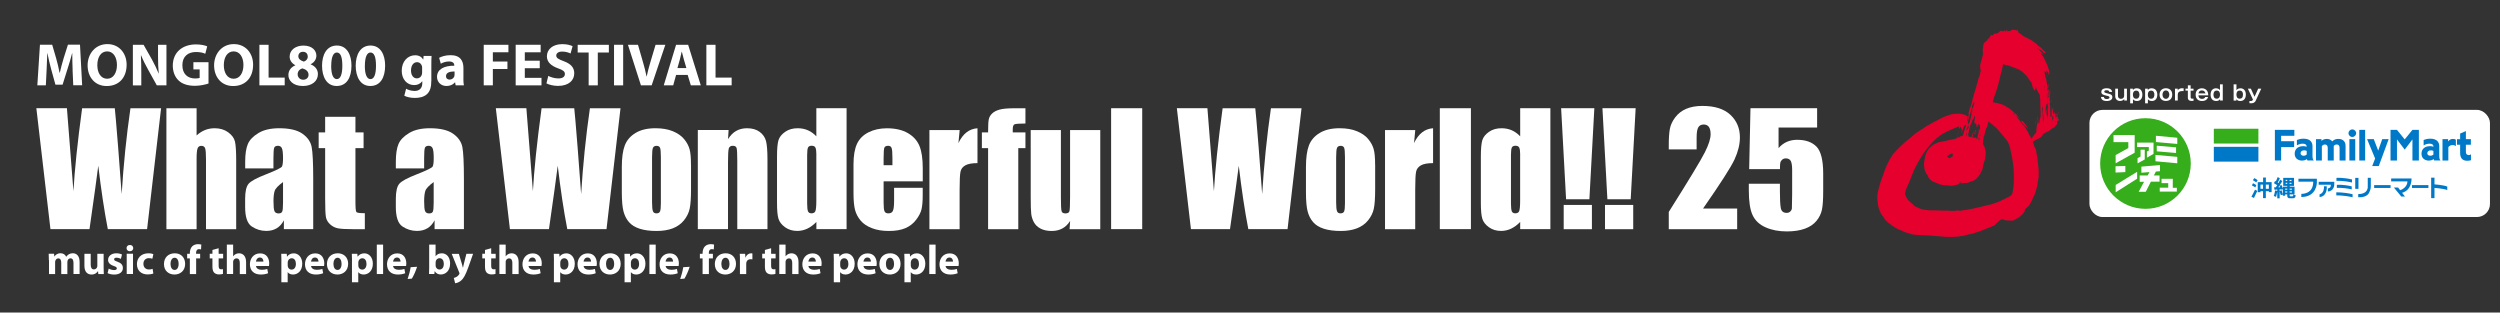 <?xml version="1.0" encoding="UTF-8"?><svg id="WWW25ロゴ_主催" xmlns="http://www.w3.org/2000/svg" viewBox="0 0 555.59 69.45"><rect x="0" y="0" width="555.59" height="69.45" fill="#333333" stroke="none"/><defs><style>.cls-1{fill:none;}.cls-2{fill:#e6002d;}.cls-3{fill:#0078c8;}.cls-4{fill:#36ad1b;}.cls-5{fill:#fff;}</style></defs><rect class="cls-1" y="0" width="555.59" height="69.45"/><path class="cls-5" d="M35.8,24.05l-3.11,26.87h-8.73c-.8-4.13-1.5-8.83-2.12-14.09-.28,2.26-.93,6.96-1.95,14.09h-8.68l-3.13-26.87h6.79l.74,9.38.71,9.07c.26-4.69.9-10.84,1.93-18.44h7.26c.1.79.35,3.74.76,8.86l.77,10.23c.4-6.51,1.05-12.87,1.95-19.09h6.79Z"/><path class="cls-5" d="M43.69,24.05v6.05c.58-.53,1.2-.93,1.87-1.2.67-.27,1.39-.4,2.15-.4,1.17,0,2.17.3,3,.9.82.6,1.33,1.29,1.51,2.07.18.78.27,2.21.27,4.27v15.19h-6.71v-15.5c0-1.28-.06-2.11-.19-2.47-.13-.37-.41-.55-.85-.55-.41,0-.69.19-.83.56-.14.38-.22,1.12-.22,2.24v15.72h-6.71v-26.87h6.71Z"/><path class="cls-5" d="M60.78,37.43h-6.29v-1.48c0-1.7.2-3.02.59-3.94.39-.92,1.18-1.74,2.37-2.45,1.18-.71,2.72-1.06,4.61-1.06,2.27,0,3.98.4,5.13,1.2,1.15.8,1.84,1.79,2.07,2.95.23,1.17.35,3.57.35,7.21v11.06h-6.52v-1.96c-.41.79-.94,1.38-1.59,1.77-.65.39-1.42.59-2.32.59-1.17,0-2.25-.33-3.23-.99-.98-.66-1.47-2.1-1.47-4.32v-1.81c0-1.65.26-2.77.78-3.37.52-.6,1.81-1.29,3.87-2.09,2.2-.86,3.38-1.44,3.54-1.74.15-.3.23-.91.23-1.83,0-1.15-.09-1.9-.26-2.25-.17-.35-.46-.52-.85-.52-.45,0-.74.15-.85.44-.11.29-.17,1.05-.17,2.28v2.31ZM62.91,40.45c-1.07.79-1.7,1.44-1.87,1.98-.17.53-.26,1.29-.26,2.29,0,1.14.07,1.88.22,2.21s.45.5.89.5.69-.13.82-.39c.13-.26.19-.94.19-2.05v-4.53Z"/><path class="cls-5" d="M78.99,25.96v3.47h1.81v3.49h-1.81v11.79c0,1.45.07,2.26.22,2.42.15.17.77.25,1.87.25v3.55h-2.71c-1.53,0-2.62-.06-3.27-.19-.65-.13-1.23-.42-1.73-.88-.5-.46-.81-.98-.93-1.58-.12-.59-.18-1.98-.18-4.17v-11.19h-1.44v-3.49h1.44v-3.47h6.72Z"/><path class="cls-5" d="M94.26,37.43h-6.29v-1.48c0-1.7.2-3.02.59-3.94.39-.92,1.18-1.74,2.37-2.45,1.18-.71,2.72-1.06,4.61-1.06,2.27,0,3.98.4,5.13,1.2,1.15.8,1.84,1.79,2.08,2.95.23,1.17.35,3.57.35,7.21v11.06h-6.52v-1.96c-.41.79-.94,1.38-1.59,1.77-.65.39-1.42.59-2.32.59-1.17,0-2.25-.33-3.23-.99-.98-.66-1.47-2.1-1.47-4.32v-1.81c0-1.65.26-2.77.78-3.37.52-.6,1.81-1.29,3.87-2.09,2.2-.86,3.38-1.44,3.54-1.74.15-.3.23-.91.23-1.83,0-1.15-.09-1.9-.26-2.25-.17-.35-.46-.52-.85-.52-.45,0-.74.15-.85.44-.11.29-.17,1.05-.17,2.28v2.31ZM96.39,40.45c-1.07.79-1.7,1.44-1.87,1.98s-.26,1.29-.26,2.29c0,1.14.07,1.88.22,2.21s.45.5.89.5.69-.13.82-.39c.13-.26.19-.94.19-2.05v-4.53Z"/><path class="cls-5" d="M137.9,24.05l-3.11,26.87h-8.72c-.8-4.13-1.5-8.83-2.12-14.09-.28,2.26-.93,6.96-1.95,14.09h-8.68l-3.13-26.87h6.79l.74,9.38.71,9.07c.26-4.69.9-10.84,1.93-18.44h7.26c.1.79.35,3.74.76,8.86l.77,10.23c.4-6.51,1.05-12.87,1.95-19.09h6.79Z"/><path class="cls-5" d="M153.57,36.64v5.39c0,1.98-.1,3.43-.3,4.36-.2.92-.63,1.79-1.28,2.59-.65.8-1.49,1.39-2.51,1.78-1.02.38-2.2.57-3.53.57-1.48,0-2.74-.16-3.77-.49-1.03-.33-1.83-.82-2.4-1.48-.57-.66-.98-1.46-1.22-2.39-.24-.94-.37-2.34-.37-4.21v-5.64c0-2.05.22-3.65.66-4.8.44-1.15,1.24-2.08,2.39-2.77,1.15-.7,2.62-1.05,4.42-1.05,1.51,0,2.8.22,3.88.67,1.08.45,1.91,1.03,2.5,1.75.59.72.99,1.46,1.2,2.22.22.76.32,1.93.32,3.49ZM146.87,34.98c0-1.13-.06-1.84-.18-2.13-.12-.29-.38-.44-.78-.44s-.66.15-.8.44c-.13.29-.2,1-.2,2.13v9.94c0,1.04.07,1.72.2,2.03.13.32.39.47.78.47s.66-.14.79-.43c.13-.29.19-.91.19-1.86v-10.16Z"/><path class="cls-5" d="M161.92,28.9l-.12,2.03c.49-.81,1.08-1.42,1.78-1.82.7-.4,1.51-.61,2.43-.61,1.15,0,2.09.27,2.82.81.73.54,1.2,1.23,1.41,2.05.21.82.32,2.2.32,4.12v15.44h-6.71v-15.25c0-1.52-.05-2.44-.15-2.77s-.38-.5-.83-.5c-.48,0-.77.19-.9.57-.12.38-.18,1.4-.18,3.06v14.89h-6.71v-22.03h6.82Z"/><path class="cls-5" d="M188.14,24.05v26.87h-6.71v-1.6c-.64.67-1.32,1.16-2.03,1.5-.71.33-1.45.5-2.22.5-1.04,0-1.94-.27-2.71-.82-.76-.55-1.25-1.18-1.47-1.9-.22-.72-.32-1.89-.32-3.52v-10.31c0-1.69.11-2.89.32-3.6.22-.71.71-1.33,1.49-1.87.77-.54,1.7-.8,2.77-.8.83,0,1.59.15,2.28.45.69.3,1.32.75,1.88,1.35v-6.25h6.71ZM181.43,34.44c0-.81-.07-1.35-.21-1.63-.14-.28-.41-.42-.82-.42s-.67.12-.81.37c-.14.25-.21.8-.21,1.67v10.79c0,.9.07,1.49.2,1.77.13.28.39.42.76.42.43,0,.72-.16.86-.47.14-.32.22-1.09.22-2.32v-10.19Z"/><path class="cls-5" d="M205.05,40.3h-8.68v4.76c0,1,.07,1.64.22,1.93.14.29.42.43.83.43.51,0,.85-.19,1.02-.57.17-.38.26-1.12.26-2.22v-2.9h6.36v1.63c0,1.36-.09,2.41-.26,3.14-.17.73-.57,1.51-1.2,2.34-.63.83-1.43,1.45-2.4,1.87-.97.41-2.18.62-3.64.62s-2.67-.2-3.75-.61c-1.08-.41-1.93-.97-2.53-1.68-.6-.71-1.02-1.5-1.25-2.36-.23-.86-.35-2.11-.35-3.74v-6.42c0-1.93.26-3.44.78-4.56.52-1.11,1.37-1.96,2.56-2.56,1.18-.59,2.55-.89,4.08-.89,1.88,0,3.43.36,4.66,1.07,1.22.71,2.08,1.66,2.57,2.84.49,1.18.74,2.84.74,4.97v2.92ZM198.33,36.72v-1.61c0-1.14-.06-1.88-.18-2.21-.12-.33-.37-.5-.75-.5-.46,0-.75.14-.86.42-.11.28-.17,1.04-.17,2.28v1.61h1.96Z"/><path class="cls-5" d="M213.27,28.9l-.27,2.9c.97-2.07,2.38-3.17,4.23-3.3v7.75c-1.23,0-2.13.17-2.71.5-.58.33-.93.79-1.06,1.39-.13.59-.2,1.96-.2,4.09v8.7h-6.71v-22.03h6.71Z"/><path class="cls-5" d="M227.89,24.05v3.4c-1.38,0-2.2.06-2.45.19-.25.13-.37.49-.37,1.09v.7h2.82v3.49h-1.59v18.01h-6.71v-18.01h-1.38v-3.49h1.38c0-1.45.05-2.42.15-2.9.1-.49.35-.92.74-1.3.39-.38.94-.67,1.65-.87.71-.2,1.81-.3,3.3-.3h2.46Z"/><path class="cls-5" d="M244.52,28.9v22.03h-6.82l.12-1.83c-.46.74-1.04,1.3-1.72,1.67-.68.37-1.46.56-2.35.56-1.01,0-1.84-.18-2.51-.53-.66-.35-1.15-.82-1.47-1.41-.32-.59-.51-1.2-.59-1.83-.08-.64-.12-1.9-.12-3.79v-14.86h6.71v14.99c0,1.72.05,2.73.16,3.05.1.32.39.48.85.48.5,0,.79-.17.89-.5.09-.33.14-1.4.14-3.2v-14.82h6.71Z"/><path class="cls-5" d="M253.84,24.05v26.87h-6.91v-26.87h6.91Z"/><path class="cls-5" d="M289.25,24.05l-3.11,26.87h-8.72c-.8-4.13-1.5-8.83-2.12-14.09-.28,2.26-.93,6.96-1.95,14.09h-8.68l-3.13-26.87h6.79l.74,9.38.71,9.07c.26-4.69.9-10.84,1.93-18.44h7.26c.1.79.35,3.74.76,8.86l.77,10.23c.4-6.51,1.05-12.87,1.95-19.09h6.79Z"/><path class="cls-5" d="M305.61,36.64v5.39c0,1.98-.1,3.43-.3,4.36-.2.92-.63,1.79-1.28,2.59-.65.8-1.49,1.39-2.51,1.78-1.02.38-2.2.57-3.53.57-1.48,0-2.74-.16-3.77-.49-1.03-.33-1.83-.82-2.4-1.48-.57-.66-.98-1.46-1.22-2.39-.24-.94-.37-2.34-.37-4.21v-5.64c0-2.05.22-3.65.66-4.8.44-1.15,1.24-2.08,2.39-2.77,1.15-.7,2.62-1.05,4.42-1.05,1.51,0,2.8.22,3.88.67,1.08.45,1.91,1.03,2.5,1.75.59.72.99,1.46,1.2,2.22.22.76.32,1.93.32,3.49ZM298.9,34.98c0-1.13-.06-1.84-.18-2.13-.12-.29-.38-.44-.78-.44s-.66.15-.8.44c-.13.29-.2,1-.2,2.13v9.94c0,1.04.07,1.72.2,2.03.13.32.39.47.78.47s.66-.14.79-.43c.13-.29.19-.91.19-1.86v-10.16Z"/><path class="cls-5" d="M314.52,28.9l-.27,2.9c.97-2.07,2.38-3.17,4.23-3.3v7.75c-1.23,0-2.13.17-2.71.5-.58.33-.93.79-1.06,1.39-.13.59-.2,1.96-.2,4.09v8.7h-6.71v-22.03h6.71Z"/><path class="cls-5" d="M326.89,24.05v26.87h-6.91v-26.87h6.91Z"/><path class="cls-5" d="M344.55,24.05v26.87h-6.71v-1.6c-.64.67-1.32,1.16-2.02,1.5-.71.33-1.45.5-2.22.5-1.04,0-1.94-.27-2.71-.82-.76-.55-1.25-1.18-1.47-1.9-.22-.72-.32-1.89-.32-3.52v-10.31c0-1.69.11-2.89.32-3.6.22-.71.71-1.33,1.49-1.87.77-.54,1.7-.8,2.77-.8.83,0,1.59.15,2.28.45.69.3,1.32.75,1.88,1.35v-6.25h6.71ZM337.84,34.44c0-.81-.07-1.35-.21-1.63-.14-.28-.41-.42-.82-.42s-.67.12-.81.37c-.14.25-.21.8-.21,1.67v10.79c0,.9.07,1.49.2,1.77.13.28.39.42.76.42.43,0,.72-.16.86-.47.14-.32.22-1.09.22-2.32v-10.19Z"/><path class="cls-5" d="M354.32,24.05l-1.1,20.23h-5.18l-1.1-20.23h7.37ZM353.78,45.55v5.38h-6.27v-5.38h6.27Z"/><path class="cls-5" d="M363.5,24.05l-1.1,20.23h-5.18l-1.1-20.23h7.37ZM362.96,45.55v5.38h-6.27v-5.38h6.27Z"/><path class="cls-5" d="M386.06,46.35v4.58h-15.2v-3.83c4.51-7.15,7.18-11.57,8.03-13.27.85-1.7,1.27-3.02,1.27-3.98,0-.73-.13-1.28-.38-1.64-.26-.36-.65-.54-1.17-.54s-.92.2-1.17.6c-.26.4-.39,1.19-.39,2.37v2.56h-6.19v-.98c0-1.51.08-2.69.24-3.56.16-.87.55-1.72,1.18-2.56.63-.84,1.44-1.48,2.44-1.91,1-.43,2.21-.65,3.61-.65,2.75,0,4.82.66,6.23,1.98,1.41,1.32,2.11,3,2.11,5.02,0,1.54-.4,3.16-1.19,4.88-.79,1.72-3.13,5.36-7,10.92h7.57Z"/><path class="cls-5" d="M403.83,24.05v4.3h-8.57v4.56c1.07-1.23,2.45-1.84,4.14-1.84,1.9,0,3.34.52,4.32,1.55.97,1.04,1.46,3.02,1.46,5.97v3.83c0,1.9-.09,3.3-.28,4.19-.19.89-.59,1.72-1.21,2.47-.62.76-1.47,1.34-2.57,1.74-1.1.4-2.44.61-4.03.61-1.78,0-3.35-.3-4.7-.9-1.36-.6-2.32-1.5-2.89-2.7-.57-1.2-.85-3.04-.85-5.54v-1.46h6.91v1.68c0,1.74.06,2.97.19,3.7.13.73.56,1.1,1.3,1.1.34,0,.62-.1.83-.32.21-.21.32-.44.34-.68.02-.24.04-1.3.06-3.17v-5.33c0-1.01-.11-1.69-.32-2.06-.22-.37-.58-.55-1.08-.55-.32,0-.59.09-.8.28-.22.19-.36.39-.42.61-.06.22-.09.72-.09,1.5h-6.84l.29-13.54h14.82Z"/><path class="cls-5" d="M16.14,15.52c-.04-1.08-.08-2.39-.08-3.71h-.03c-.29,1.15-.67,2.43-1.02,3.49l-1.1,3.52h-1.59l-.96-3.48c-.29-1.07-.59-2.35-.82-3.53h-.03c-.04,1.22-.09,2.61-.15,3.73l-.17,3.42h-1.89l.58-9.02h2.72l.88,3.01c.29,1.04.56,2.17.76,3.22h.05c.24-1.04.55-2.23.86-3.24l.95-3h2.68l.48,9.02h-1.98l-.15-3.45Z"/><path class="cls-5" d="M28.14,14.37c0,2.97-1.78,4.75-4.43,4.75s-4.24-2.02-4.24-4.6,1.74-4.72,4.39-4.72,4.28,2.07,4.28,4.57ZM21.63,14.48c0,1.78.83,3.02,2.19,3.02s2.17-1.31,2.17-3.06c0-1.63-.76-3.02-2.17-3.02s-2.19,1.31-2.19,3.06Z"/><path class="cls-5" d="M29.53,18.97v-9.02h2.38l1.87,3.3c.53.95,1.06,2.07,1.47,3.09h.03c-.12-1.19-.16-2.41-.16-3.77v-2.62h1.87v9.02h-2.14l-1.93-3.48c-.53-.96-1.14-2.13-1.56-3.18h-.05c.07,1.2.09,2.47.09,3.95v2.72h-1.87Z"/><path class="cls-5" d="M46.35,18.56c-.63.21-1.82.51-3.01.51-1.65,0-2.84-.41-3.67-1.2-.82-.79-1.27-1.97-1.27-3.29.01-3,2.19-4.71,5.15-4.71,1.16,0,2.06.23,2.5.43l-.43,1.65c-.49-.23-1.1-.39-2.09-.39-1.7,0-3,.95-3,2.92s1.18,2.96,2.85,2.96c.45,0,.83-.05.99-.12v-1.9h-1.39v-1.59h3.36v4.75Z"/><path class="cls-5" d="M56.25,14.37c0,2.97-1.78,4.75-4.43,4.75s-4.24-2.02-4.24-4.6,1.74-4.72,4.39-4.72,4.28,2.07,4.28,4.57ZM49.74,14.48c0,1.78.83,3.02,2.19,3.02s2.17-1.31,2.17-3.06c0-1.63-.76-3.02-2.17-3.02s-2.19,1.31-2.19,3.06Z"/><path class="cls-5" d="M57.66,9.95h2.03v7.3h3.58v1.71h-5.62v-9.02Z"/><path class="cls-5" d="M65.63,14.49c-.84-.44-1.26-1.15-1.26-1.91,0-1.47,1.32-2.45,3.06-2.45,2.03,0,2.88,1.18,2.88,2.23,0,.75-.4,1.48-1.27,1.91v.04c.86.32,1.61,1.04,1.61,2.15,0,1.58-1.32,2.65-3.34,2.65-2.21,0-3.22-1.24-3.22-2.42,0-1.04.6-1.77,1.55-2.18v-.03ZM68.57,16.63c0-.76-.58-1.22-1.36-1.43-.67.19-1.06.67-1.06,1.3-.01.63.47,1.22,1.23,1.22.71,0,1.19-.47,1.19-1.08ZM66.3,12.51c0,.59.52.96,1.22,1.18.47-.13.88-.56.88-1.1s-.31-1.08-1.06-1.08c-.7,0-1.04.47-1.04,1Z"/><path class="cls-5" d="M78.11,14.58c0,2.68-1.08,4.53-3.29,4.53s-3.24-2.02-3.25-4.48c0-2.53,1.06-4.51,3.3-4.51s3.24,2.07,3.24,4.45ZM73.6,14.64c0,1.99.48,2.94,1.26,2.94s1.22-.99,1.22-2.97-.41-2.94-1.23-2.94c-.74,0-1.24.94-1.24,2.97Z"/><path class="cls-5" d="M85.59,14.58c0,2.68-1.08,4.53-3.29,4.53s-3.24-2.02-3.25-4.48c0-2.53,1.06-4.51,3.3-4.51s3.24,2.07,3.24,4.45ZM81.08,14.64c0,1.99.48,2.94,1.26,2.94s1.22-.99,1.22-2.97-.41-2.94-1.23-2.94c-.74,0-1.24.94-1.24,2.97Z"/><path class="cls-5" d="M95.85,18.02c0,1.26-.25,2.29-1,2.94-.71.62-1.69.8-2.65.8-.87,0-1.77-.17-2.35-.49l.4-1.55c.41.24,1.12.49,1.9.49.96,0,1.7-.51,1.7-1.73v-.41h-.03c-.39.53-1.02.84-1.77.84-1.62,0-2.77-1.31-2.77-3.18,0-2.11,1.35-3.45,2.97-3.45.9,0,1.46.39,1.79.94h.03l.07-.79h1.77c-.03.43-.05.98-.05,1.95v3.64ZM93.82,15.09c0-.12-.01-.25-.04-.37-.15-.54-.54-.9-1.1-.9-.75,0-1.34.67-1.34,1.86,0,.98.48,1.74,1.32,1.74.53,0,.95-.35,1.08-.82.05-.16.07-.37.07-.55v-.96Z"/><path class="cls-5" d="M102.98,17.39c0,.62.03,1.22.11,1.58h-1.83l-.12-.66h-.04c-.43.52-1.1.8-1.87.8-1.32,0-2.11-.96-2.11-2.01,0-1.7,1.52-2.5,3.84-2.5v-.08c0-.36-.19-.86-1.19-.86-.67,0-1.38.23-1.81.5l-.37-1.31c.45-.25,1.35-.59,2.54-.59,2.18,0,2.86,1.28,2.86,2.84v2.29ZM101.02,15.88c-1.07,0-1.9.25-1.9,1.03,0,.52.35.78.8.78.5,0,.92-.33,1.06-.75.03-.11.04-.23.04-.35v-.71Z"/><path class="cls-5" d="M107.49,9.95h5.5v1.67h-3.46v2.06h3.24v1.66h-3.24v3.62h-2.03v-9.02Z"/><path class="cls-5" d="M119.95,15.16h-3.32v2.14h3.71v1.67h-5.74v-9.02h5.55v1.67h-3.52v1.87h3.32v1.66Z"/><path class="cls-5" d="M121.85,16.87c.54.28,1.39.56,2.26.56.94,0,1.43-.39,1.43-.98s-.43-.88-1.51-1.26c-1.5-.54-2.49-1.36-2.49-2.68,0-1.54,1.3-2.7,3.41-2.7,1.03,0,1.77.2,2.3.45l-.45,1.63c-.35-.17-1-.43-1.87-.43s-1.31.41-1.31.87c0,.58.5.83,1.67,1.27,1.59.59,2.33,1.42,2.33,2.69,0,1.51-1.15,2.8-3.62,2.8-1.03,0-2.05-.28-2.56-.56l.41-1.67Z"/><path class="cls-5" d="M130.81,11.67h-2.43v-1.71h6.93v1.71h-2.46v7.3h-2.03v-7.3Z"/><path class="cls-5" d="M138.49,9.95v9.02h-2.03v-9.02h2.03Z"/><path class="cls-5" d="M142.44,18.97l-2.89-9.02h2.23l1.1,3.81c.31,1.08.59,2.1.8,3.22h.04c.23-1.08.51-2.15.82-3.18l1.15-3.85h2.17l-3.04,9.02h-2.38Z"/><path class="cls-5" d="M150.25,16.66l-.64,2.31h-2.1l2.74-9.02h2.68l2.81,9.02h-2.21l-.7-2.31h-2.58ZM152.54,15.13l-.56-1.91c-.16-.53-.32-1.2-.45-1.74h-.03c-.13.54-.27,1.22-.41,1.74l-.54,1.91h1.99Z"/><path class="cls-5" d="M156.99,9.95h2.03v7.3h3.58v1.71h-5.62v-9.02Z"/><path class="cls-5" d="M10.86,57.83c0-.56-.02-1.03-.04-1.44h1.19l.06.61h.03c.19-.3.6-.72,1.36-.72.59,0,1.04.3,1.24.77h.02c.18-.24.37-.42.59-.55.25-.14.53-.22.86-.22.87,0,1.52.61,1.52,1.96v2.65h-1.36v-2.45c0-.65-.21-1.03-.66-1.03-.33,0-.55.22-.65.49-.03.1-.05.24-.05.36v2.64h-1.36v-2.53c0-.56-.2-.95-.65-.95-.36,0-.57.28-.65.5-.05.11-.06.24-.06.36v2.63h-1.36v-3.07Z"/><path class="cls-5" d="M23.03,59.46c0,.59.02,1.07.04,1.45h-1.22l-.06-.64h-.03c-.18.28-.6.74-1.41.74-.92,0-1.59-.57-1.59-1.96v-2.65h1.4v2.42c0,.65.21,1.05.71,1.05.39,0,.62-.27.7-.49.04-.08.06-.18.06-.3v-2.68h1.4v3.06Z"/><path class="cls-5" d="M24.15,59.69c.26.16.79.33,1.21.33s.6-.14.6-.37-.14-.35-.65-.53c-.94-.31-1.3-.82-1.29-1.35,0-.85.72-1.48,1.83-1.48.53,0,.99.13,1.26.27l-.24.97c-.2-.11-.6-.26-.98-.26-.34,0-.53.14-.53.36s.18.33.73.53c.86.29,1.21.74,1.22,1.39,0,.85-.65,1.47-1.94,1.47-.59,0-1.12-.14-1.46-.32l.25-1Z"/><path class="cls-5" d="M29.61,55.14c0,.39-.29.7-.76.7-.44,0-.73-.31-.73-.7s.29-.7.75-.7.73.3.74.7ZM28.16,60.9v-4.51h1.4v4.51h-1.4Z"/><path class="cls-5" d="M34.07,60.78c-.25.12-.72.21-1.25.21-1.46,0-2.39-.89-2.39-2.3,0-1.32.9-2.4,2.58-2.4.37,0,.77.06,1.07.18l-.22,1.04c-.17-.07-.42-.14-.78-.14-.74,0-1.22.53-1.21,1.26,0,.82.55,1.26,1.24,1.26.33,0,.59-.06.8-.15l.17,1.03Z"/><path class="cls-5" d="M41.15,58.6c0,1.65-1.17,2.41-2.38,2.41-1.32,0-2.33-.87-2.33-2.32s.96-2.4,2.41-2.4c1.37,0,2.29.95,2.29,2.31ZM37.89,58.64c0,.77.32,1.35.92,1.35.55,0,.89-.54.89-1.36,0-.66-.26-1.35-.89-1.35s-.92.69-.92,1.36Z"/><path class="cls-5" d="M42.19,60.9v-3.47h-.6v-1.03h.6v-.18c0-.54.17-1.14.56-1.51.36-.33.84-.45,1.25-.45.3,0,.54.05.74.09l-.06,1.08c-.12-.04-.27-.06-.45-.06-.46,0-.65.36-.65.8v.23h.9v1.03h-.89v3.47h-1.4Z"/><path class="cls-5" d="M48.59,55.18v1.22h1v1.03h-1v1.63c0,.54.14.79.55.79.19,0,.29,0,.41-.04v1.06c-.17.06-.51.12-.89.12-.45,0-.83-.16-1.06-.39-.26-.27-.39-.7-.39-1.34v-1.84h-.6v-1.03h.6v-.84l1.37-.38Z"/><path class="cls-5" d="M50.41,54.36h1.4v2.58h.02c.15-.2.33-.36.55-.47.21-.11.47-.18.73-.18.89,0,1.58.62,1.58,1.98v2.63h-1.4v-2.48c0-.59-.2-1-.73-1-.37,0-.6.24-.7.5-.04.08-.05.2-.05.3v2.67h-1.4v-6.54Z"/><path class="cls-5" d="M56.89,59.1c.04.58.62.86,1.27.86.48,0,.87-.06,1.24-.19l.18.95c-.46.19-1.02.29-1.63.29-1.53,0-2.41-.88-2.41-2.29,0-1.14.71-2.41,2.28-2.41,1.46,0,2.01,1.13,2.01,2.25,0,.24-.03.45-.05.55h-2.9ZM58.54,58.14c0-.34-.15-.91-.79-.91-.59,0-.83.54-.87.91h1.66Z"/><path class="cls-5" d="M62.54,57.91c0-.59-.02-1.09-.04-1.51h1.22l.06.63h.02c.33-.47.85-.73,1.5-.73.99,0,1.87.86,1.87,2.3,0,1.64-1.04,2.41-2.05,2.41-.54,0-.97-.22-1.17-.52h-.02v2.24h-1.4v-4.82ZM63.94,58.97c0,.11,0,.2.03.29.09.38.41.66.82.66.61,0,.97-.51.97-1.27,0-.72-.32-1.26-.95-1.26-.4,0-.75.29-.84.71-.02.07-.03.17-.03.25v.62Z"/><path class="cls-5" d="M69.13,59.1c.04.58.62.86,1.27.86.48,0,.87-.06,1.24-.19l.18.95c-.46.19-1.02.29-1.63.29-1.53,0-2.41-.88-2.41-2.29,0-1.14.71-2.41,2.28-2.41,1.46,0,2.01,1.13,2.01,2.25,0,.24-.03.45-.05.55h-2.9ZM70.78,58.14c0-.34-.15-.91-.79-.91-.59,0-.83.54-.87.91h1.66Z"/><path class="cls-5" d="M77.37,58.6c0,1.65-1.17,2.41-2.38,2.41-1.32,0-2.33-.87-2.33-2.32s.96-2.4,2.41-2.4c1.37,0,2.3.95,2.3,2.31ZM74.1,58.64c0,.77.32,1.35.92,1.35.55,0,.89-.54.89-1.36,0-.66-.26-1.35-.89-1.35s-.92.69-.92,1.36Z"/><path class="cls-5" d="M78.23,57.91c0-.59-.02-1.09-.04-1.51h1.22l.06.63h.02c.33-.47.85-.73,1.5-.73.99,0,1.87.86,1.87,2.3,0,1.64-1.04,2.41-2.05,2.41-.54,0-.97-.22-1.17-.52h-.02v2.24h-1.4v-4.82ZM79.63,58.97c0,.11,0,.2.03.29.09.38.41.66.82.66.61,0,.97-.51.97-1.27,0-.72-.32-1.26-.95-1.26-.4,0-.75.29-.84.71-.02.07-.03.17-.03.25v.62Z"/><path class="cls-5" d="M83.74,54.36h1.4v6.54h-1.4v-6.54Z"/><path class="cls-5" d="M87.36,59.1c.04.58.62.86,1.27.86.48,0,.87-.06,1.24-.19l.18.95c-.46.19-1.02.29-1.63.29-1.53,0-2.41-.88-2.41-2.29,0-1.14.71-2.41,2.28-2.41,1.46,0,2.01,1.13,2.01,2.25,0,.24-.03.45-.05.55h-2.9ZM89.01,58.14c0-.34-.15-.91-.79-.91-.59,0-.83.54-.87.91h1.66Z"/><path class="cls-5" d="M90.59,62c.29-.82.54-1.78.67-2.62l1.43-.09c-.3.94-.72,1.91-1.16,2.63l-.94.08Z"/><path class="cls-5" d="M95.4,54.36h1.4v2.57h.02c.27-.39.74-.64,1.36-.64,1.08,0,1.86.89,1.85,2.28,0,1.62-1.02,2.43-2.06,2.43-.53,0-1.04-.19-1.36-.73h-.02l-.06.63h-1.19c.02-.3.04-.84.04-1.35v-5.2ZM96.81,58.99c0,.09,0,.18.03.25.09.37.42.66.82.66.6,0,.97-.46.97-1.27,0-.7-.31-1.25-.97-1.25-.38,0-.73.29-.82.69-.02.08-.03.17-.03.26v.66Z"/><path class="cls-5" d="M101.97,56.4l.67,2.22c.07.26.17.6.22.84h.04c.06-.25.13-.58.19-.85l.56-2.21h1.49l-1.05,2.97c-.65,1.8-1.08,2.51-1.59,2.96-.48.42-1,.58-1.35.62l-.3-1.18c.18-.04.4-.12.61-.24.21-.11.45-.34.58-.56.05-.07.07-.15.07-.2s0-.12-.06-.23l-1.66-4.13h1.56Z"/><path class="cls-5" d="M109.16,55.18v1.22h1v1.03h-1v1.63c0,.54.14.79.55.79.19,0,.29,0,.41-.04v1.06c-.17.06-.51.12-.89.12-.45,0-.83-.16-1.06-.39-.26-.27-.39-.7-.39-1.34v-1.84h-.6v-1.03h.6v-.84l1.37-.38Z"/><path class="cls-5" d="M110.98,54.36h1.4v2.58h.02c.15-.2.33-.36.55-.47.21-.11.47-.18.73-.18.89,0,1.58.62,1.58,1.98v2.63h-1.4v-2.48c0-.59-.2-1-.73-1-.37,0-.6.24-.7.5-.04.08-.05.2-.05.3v2.67h-1.4v-6.54Z"/><path class="cls-5" d="M117.46,59.1c.04.58.62.86,1.27.86.48,0,.87-.06,1.24-.19l.18.95c-.46.19-1.02.29-1.63.29-1.53,0-2.41-.88-2.41-2.29,0-1.14.71-2.41,2.28-2.41,1.46,0,2.01,1.13,2.01,2.25,0,.24-.03.45-.05.55h-2.9ZM119.11,58.14c0-.34-.15-.91-.79-.91-.59,0-.83.54-.87.91h1.66Z"/><path class="cls-5" d="M123.11,57.91c0-.59-.02-1.09-.04-1.51h1.22l.06.63h.02c.33-.47.85-.73,1.5-.73.99,0,1.87.86,1.87,2.3,0,1.64-1.04,2.41-2.05,2.41-.54,0-.97-.22-1.17-.52h-.02v2.24h-1.4v-4.82ZM124.51,58.97c0,.11,0,.2.03.29.09.38.42.66.82.66.61,0,.97-.51.97-1.27,0-.72-.32-1.26-.95-1.26-.4,0-.75.29-.84.71-.02.07-.03.17-.03.25v.62Z"/><path class="cls-5" d="M129.7,59.1c.04.58.62.86,1.27.86.48,0,.87-.06,1.24-.19l.18.95c-.46.19-1.02.29-1.63.29-1.53,0-2.41-.88-2.41-2.29,0-1.14.71-2.41,2.28-2.41,1.46,0,2.01,1.13,2.01,2.25,0,.24-.03.45-.05.55h-2.9ZM131.35,58.14c0-.34-.15-.91-.79-.91-.59,0-.83.54-.87.91h1.66Z"/><path class="cls-5" d="M137.94,58.6c0,1.65-1.17,2.41-2.38,2.41-1.32,0-2.33-.87-2.33-2.32s.96-2.4,2.41-2.4c1.37,0,2.29.95,2.29,2.31ZM134.68,58.64c0,.77.32,1.35.92,1.35.55,0,.89-.54.89-1.36,0-.66-.26-1.35-.89-1.35s-.92.69-.92,1.36Z"/><path class="cls-5" d="M138.81,57.91c0-.59-.02-1.09-.04-1.51h1.22l.06.63h.02c.33-.47.85-.73,1.5-.73.99,0,1.87.86,1.87,2.3,0,1.64-1.04,2.41-2.05,2.41-.54,0-.97-.22-1.17-.52h-.02v2.24h-1.4v-4.82ZM140.21,58.97c0,.11,0,.2.03.29.09.38.42.66.82.66.61,0,.97-.51.97-1.27,0-.72-.32-1.26-.95-1.26-.4,0-.75.29-.84.71-.02.07-.03.17-.03.25v.62Z"/><path class="cls-5" d="M144.32,54.36h1.4v6.54h-1.4v-6.54Z"/><path class="cls-5" d="M147.93,59.1c.04.58.62.86,1.27.86.48,0,.87-.06,1.24-.19l.18.95c-.46.19-1.02.29-1.63.29-1.53,0-2.41-.88-2.41-2.29,0-1.14.71-2.41,2.28-2.41,1.46,0,2.01,1.13,2.01,2.25,0,.24-.03.45-.05.55h-2.9ZM149.58,58.14c0-.34-.15-.91-.79-.91-.59,0-.83.54-.87.91h1.66Z"/><path class="cls-5" d="M151.17,62c.29-.82.54-1.78.67-2.62l1.43-.09c-.3.94-.72,1.91-1.16,2.63l-.94.08Z"/><path class="cls-5" d="M156.14,60.9v-3.47h-.6v-1.03h.6v-.18c0-.54.17-1.14.56-1.51.36-.33.84-.45,1.25-.45.3,0,.54.05.74.09l-.06,1.08c-.12-.04-.27-.06-.45-.06-.46,0-.65.36-.65.8v.23h.9v1.03h-.89v3.47h-1.4Z"/><path class="cls-5" d="M163.57,58.6c0,1.65-1.17,2.41-2.38,2.41-1.32,0-2.33-.87-2.33-2.32s.96-2.4,2.41-2.4c1.37,0,2.29.95,2.29,2.31ZM160.31,58.64c0,.77.32,1.35.92,1.35.55,0,.89-.54.89-1.36,0-.66-.26-1.35-.89-1.35s-.92.69-.92,1.36Z"/><path class="cls-5" d="M164.44,57.88c0-.66,0-1.1-.04-1.48h1.2l.06.83h.04c.23-.66.77-.94,1.22-.94.13,0,.19,0,.29.03v1.32c-.11-.02-.22-.04-.38-.04-.52,0-.87.28-.96.71-.02.09-.03.2-.03.31v2.29h-1.4v-3.02Z"/><path class="cls-5" d="M171.37,55.18v1.22h1v1.03h-1v1.63c0,.54.14.79.55.79.19,0,.29,0,.41-.04v1.06c-.17.06-.51.12-.89.12-.45,0-.83-.16-1.06-.39-.26-.27-.39-.7-.39-1.34v-1.84h-.6v-1.03h.6v-.84l1.37-.38Z"/><path class="cls-5" d="M173.18,54.36h1.4v2.58h.02c.15-.2.33-.36.55-.47.21-.11.47-.18.73-.18.89,0,1.58.62,1.58,1.98v2.63h-1.4v-2.48c0-.59-.2-1-.73-1-.37,0-.6.24-.7.5-.04.08-.05.2-.05.3v2.67h-1.4v-6.54Z"/><path class="cls-5" d="M179.66,59.1c.04.58.62.86,1.27.86.48,0,.87-.06,1.24-.19l.18.95c-.46.19-1.02.29-1.63.29-1.53,0-2.41-.88-2.41-2.29,0-1.14.71-2.41,2.28-2.41,1.46,0,2.01,1.13,2.01,2.25,0,.24-.03.45-.05.55h-2.9ZM181.31,58.14c0-.34-.15-.91-.79-.91-.59,0-.83.54-.87.91h1.66Z"/><path class="cls-5" d="M185.31,57.91c0-.59-.02-1.09-.04-1.51h1.22l.06.63h.02c.33-.47.85-.73,1.5-.73.99,0,1.87.86,1.87,2.3,0,1.64-1.04,2.41-2.05,2.41-.54,0-.97-.22-1.17-.52h-.02v2.24h-1.4v-4.82ZM186.72,58.97c0,.11,0,.2.03.29.09.38.42.66.82.66.61,0,.97-.51.97-1.27,0-.72-.32-1.26-.95-1.26-.4,0-.75.29-.84.71-.02.07-.03.17-.03.25v.62Z"/><path class="cls-5" d="M191.9,59.1c.04.58.62.86,1.27.86.48,0,.87-.06,1.24-.19l.18.95c-.46.19-1.02.29-1.63.29-1.53,0-2.41-.88-2.41-2.29,0-1.14.71-2.41,2.28-2.41,1.46,0,2.01,1.13,2.01,2.25,0,.24-.03.45-.05.55h-2.9ZM193.55,58.14c0-.34-.15-.91-.79-.91-.59,0-.83.54-.87.91h1.66Z"/><path class="cls-5" d="M200.14,58.6c0,1.65-1.17,2.41-2.38,2.41-1.32,0-2.33-.87-2.33-2.32s.96-2.4,2.41-2.4c1.37,0,2.29.95,2.29,2.31ZM196.88,58.64c0,.77.32,1.35.92,1.35.55,0,.89-.54.89-1.36,0-.66-.26-1.35-.89-1.35s-.92.69-.92,1.36Z"/><path class="cls-5" d="M201.01,57.91c0-.59-.02-1.09-.04-1.51h1.22l.06.63h.02c.33-.47.85-.73,1.5-.73.99,0,1.87.86,1.87,2.3,0,1.64-1.04,2.41-2.05,2.41-.54,0-.97-.22-1.17-.52h-.02v2.24h-1.4v-4.82ZM202.41,58.97c0,.11,0,.2.03.29.09.38.42.66.82.66.61,0,.97-.51.97-1.27,0-.72-.32-1.26-.95-1.26-.4,0-.75.29-.84.71-.02.07-.03.17-.03.25v.62Z"/><path class="cls-5" d="M206.52,54.36h1.4v6.54h-1.4v-6.54Z"/><path class="cls-5" d="M210.14,59.1c.04.58.62.86,1.27.86.48,0,.87-.06,1.24-.19l.18.95c-.46.19-1.02.29-1.63.29-1.53,0-2.41-.88-2.41-2.29,0-1.14.71-2.41,2.28-2.41,1.46,0,2.01,1.13,2.01,2.25,0,.24-.03.45-.05.55h-2.9ZM211.79,58.14c0-.34-.15-.91-.79-.91-.59,0-.83.54-.87.91h1.66Z"/><path class="cls-2" d="M447.29,6.58s-.03.03-.06.05c-.03.02-.06.02-.06,0,0-.03-.14.04-.17.09-.02.02-.1.08-.19.12-.14.07-.18.08-.3.07-.08,0-.16-.02-.18-.03-.02,0-.04,0-.04,0s-.01.03-.03.03-.07.02-.12.05c-.08.04-.12.04-.12,0,0-.01.02-.03.05-.03.13-.04.1-.2-.03-.17-.04,0-.11.01-.15.01-.07,0-.07,0-.08.12,0,.07,0,.13-.02.14-.02.04-.08,0-.11-.09-.02-.05-.04-.1-.06-.12-.02-.03-.18-.04-.18,0,0,.01-.03.04-.07.06-.07.04-.39.08-.39.05,0-.02-.13-.05-.27-.06-.05,0-.11-.02-.12-.03-.04-.03-.1-.01-.07.03,0,.01,0,.02-.01.02-.01,0-.04.03-.06.07-.02.04-.05.07-.06.06-.01,0-.02,0-.02.03,0,.03-.02.05-.04.05s-.09.05-.15.11c-.11.11-.26.17-.3.13-.04-.04-.11,0-.17.12-.03.06-.07.12-.08.12-.01,0-.06-.03-.09-.07-.04-.04-.08-.07-.1-.06-.02,0-.05,0-.07-.01-.07-.05-.16-.01-.22.1-.03.06-.08.13-.12.16-.03.03-.06.07-.06.08s-.03.03-.07.03c-.04,0-.07.03-.07.04,0,.02-.11,0-.19-.04-.05-.02-.07-.02-.12,0-.04.02-.07.03-.09,0-.02-.02-.04,0-.07.06-.02.05-.04.12-.04.17,0,.1-.2.41-.28.44-.1.03-.3.21-.32.29-.01.04-.03.08-.05.08-.01,0-.04.05-.06.1-.03.07-.06.1-.12.11-.05,0-.07.03-.08.07,0,.03-.02.05-.03.05s-.07.04-.12.1c-.06.05-.12.1-.15.1-.07,0-.17.13-.23.29-.03.08-.07.17-.08.19-.01.02-.03.13-.04.24,0,.11-.03.28-.05.38-.09.41-.11.79-.06.89.04.07.06.52.03.71-.01.09-.05.24-.07.32-.05.17-.15.56-.2.78-.02.08-.04.17-.06.2-.04.09-.07.21-.11.41-.02.1-.06.26-.09.36-.1.34-.11.38-.08.69.01.16.03.35.03.43,0,.08.03.16.05.18.03.03.04.09.04.23,0,.1-.01.2-.02.22-.04.08-.12.44-.12.56,0,.15-.08.4-.16.48-.03.03-.08.13-.1.22-.02.08-.06.2-.08.25-.02.05-.05.14-.07.2-.02.06-.04.12-.05.14-.01.02-.03.1-.04.19-.03.23-.11.55-.17.69-.08.17-.1.25-.12.4-.03.24-.16.68-.24.82-.04.08-.07.15-.06.16.02.03-.03.22-.06.22-.01,0-.03.05-.03.12,0,.06-.03.14-.05.17-.04.06-.15.4-.14.45,0,.02-.01.06-.03.09-.02.03-.04.13-.05.21,0,.08-.03.15-.04.17-.04.05-.24.8-.24.89,0,.03-.01.09-.02.12-.01.03-.03.12-.05.19-.07.41-.32,1.18-.41,1.24-.03.02-.12.28-.13.39,0,.06-.04.17-.06.24-.09.25-.11.32-.14.48-.02.09-.03.17-.04.19,0,.02.01.06.04.09.04.04.05.08.04.13-.04.19-.12.51-.13.56-.01.03-.01.07,0,.1,0,.03-.01.13-.04.22-.03.1-.06.24-.07.32-.02.16-.09.35-.13.38-.04.03-.07-.04-.04-.11.01-.03.02-.09.02-.12,0-.03.02-.09.04-.14.04-.08.06-.15.11-.44.03-.16.01-.3-.04-.3-.02,0-.05-.02-.07-.04-.02-.02-.09-.07-.15-.1-.06-.03-.14-.08-.17-.11-.03-.03-.07-.05-.09-.05-.02,0-.06-.02-.09-.03-.06-.04-.77-.22-.96-.24-.07,0-.15-.02-.19-.03-.13-.02-.81-.02-.84,0-.02.01-.13.03-.26.03-.13,0-.28.02-.34.03-.06.01-.12.02-.14.02-.08,0-.38.06-.44.09-.04.02-.12.04-.18.05-.06,0-.13.04-.15.06-.04.04-.26.12-.34.12-.04,0-.23.06-.35.12-.06.03-.18.07-.27.1-.09.03-.18.07-.2.08-.05.04-.23.13-.26.13-.04,0-.63.28-.74.36-.06.04-.12.07-.14.07-.02,0-.05.02-.06.04-.02.02-.04.04-.06.04-.03,0-.78.38-.83.42-.02.02-.08.04-.13.06-.08.03-.26.13-.3.17,0,0-.08.05-.17.09-.09.05-.17.1-.19.11-.02.02-.05.03-.06.03s-.06.03-.1.07c-.04.04-.09.07-.12.07s-.1.04-.17.08c-.07.05-.14.08-.15.08s-.08.04-.14.08c-.06.05-.12.08-.13.08,0,0-.08.05-.17.1-.09.06-.18.11-.2.13-.02.01-.11.07-.2.14-.09.06-.2.14-.25.16-.05.03-.11.07-.12.1-.01.03-.04.05-.06.05s-.03.01-.03.02-.02.02-.04.02c-.05,0-.27.14-.38.24-.04.04-.33.21-.35.21s-.41.25-.49.32c-.05.04-.09.07-.1.07s-.06.03-.11.07c-.05.04-.1.07-.11.07s-.06.04-.11.1c-.05.05-.1.1-.11.1-.01,0-.11.08-.39.34-.09.08-.2.18-.26.23-.06.05-.12.1-.13.12-.01.02-.03.03-.05.03s-.06.03-.09.07c-.04.04-.08.07-.09.07-.01,0-.07.04-.12.1-.06.05-.11.1-.12.1-.01,0-.08.05-.14.12-.07.07-.16.14-.2.15-.04.02-.1.06-.14.1-.03.04-.13.12-.21.18-.08.06-.17.13-.19.16-.02.03-.1.11-.18.18-.08.07-.16.15-.19.18-.02.02-.05.04-.06.04-.03,0-1.07,1.01-1.27,1.24-.05.06-.22.24-.38.4-.31.32-.58.63-.66.76-.03.04-.11.17-.18.28-.16.23-.33.53-.33.56,0,.01-.03.05-.06.08-.03.03-.06.07-.06.09s-.04.1-.09.2c-.36.7-.61,1.2-.69,1.43-.03.08-.07.17-.08.2-.02.03-.03.06-.03.08s-.01.05-.03.07c-.02.02-.05.09-.07.15-.02.06-.07.19-.11.29-.08.2-.17.46-.26.76-.03.11-.07.21-.08.24-.04.09-.13.31-.21.55-.04.13-.12.36-.18.51-.05.15-.1.29-.1.32s-.03.09-.06.16c-.03.06-.06.13-.06.15,0,.04-.07.27-.09.32-.02.03-.12.37-.16.54-.01.04-.02.12-.02.18,0,.08-.02.12-.06.16-.03.03-.05.08-.05.1,0,.03-.03.15-.06.27-.09.31-.1.37-.12.51,0,.07-.03.17-.05.23-.08.25-.11,1.33-.05,1.65,0,.03.02.17.03.31.03.55.1.94.22,1.31.03.1.08.25.1.32.02.07.04.16.06.18.01.03.07.16.12.29.06.13.14.32.19.42.05.1.09.19.09.21,0,.01.03.05.07.09.04.04.12.15.17.24.11.18.18.28.29.4.04.04.06.08.06.09-.01.03.16.29.33.48.13.15.16.17.18.16.01,0,.02,0,.01.02-.01.03.3.35.4.4.03.01.11.08.18.14.21.18.29.24.32.24.01,0,.06.05.12.11.05.06.1.11.11.11.06,0,.21.09.3.18.06.06.12.1.14.1.01,0,.04.02.06.04.02.02.1.07.19.11.09.04.17.09.2.11.05.04.11.08.22.13.04.02.12.07.19.12.07.05.13.09.14.09.02,0,.06.02.36.15.07.03.15.06.17.06s.13.05.26.11c.12.06.24.11.26.11s.09.04.16.08c.06.04.16.09.22.11.06.02.13.04.15.05.02.01.06.02.07.02s.07.02.13.05c.05.03.13.05.18.06.05,0,.1.02.13.04.02.01.07.02.1.02s.07.01.07.02c0,.01.04.02.06.02.03,0,.07.02.1.04.03.02.12.05.2.06.08.01.16.04.19.06.03.02.07.03.09.03s.04.01.04.02c0,.03.1.05.23.05.12,0,.35.05.38.07.01.01.1.03.19.03.09,0,.19.02.23.02.3.05.42.05.49.03.05-.02.1-.02.17,0,.06.01.12.03.14.03.25,0,.94.04,1.01.05.05.01.09.01.1,0,.01-.01.06,0,.12,0,.06.02.1.02.12,0,.02-.02.05-.02.1,0,.04.01.29.03.56.03.56.01.83.03.86.06.01.01.17.03.35.04.18,0,.41.02.52.03.11,0,.23.02.27.02.04,0,.08.01.09.02,0,.01.03,0,.05,0s.05-.02.08-.01c.04.01.23.03.42.04.03,0,.1.01.17.02.16.03.52.04.53.02,0,0,.04,0,.06,0,.16.06.19.07.9.08.96.02,1.32.02,1.5-.02.04,0,.12,0,.19,0,.11.02.21,0,.31-.05.02-.01.04-.01.05,0,.02.02.4.03.41,0,0-.01.04-.02.07-.02s.06,0,.06-.02c0-.03.21-.07.43-.07.24,0,.31-.01.36-.03.02,0,.05-.01.06,0,.01,0,.03,0,.04,0,0-.01.03-.02.05-.02s.06-.02.08-.04c.02-.02.09-.04.15-.05.06,0,.14-.02.19-.03.05-.01.15-.04.23-.06.08-.02.17-.04.2-.05.03,0,.07-.03.09-.05.03-.04.05-.05.35-.06.12,0,.22-.02.24-.03.02-.01.07-.03.12-.04.05,0,.14-.02.21-.03.07-.01.14-.03.16-.05.02-.02.12-.05.22-.06.1-.02.22-.05.26-.08.18-.09.21-.11.29-.13.04-.01.12-.03.18-.04.06,0,.16-.03.23-.06.07-.02.19-.06.26-.09.08-.02.15-.05.17-.06.05-.04.3-.12.33-.11.01,0,.02,0,.02-.01s.01-.02.03-.02c.02,0,.07-.02.12-.05.05-.03.11-.05.14-.05s.06,0,.08-.02c.09-.05.28-.13.31-.14.02,0,.06-.02.09-.04.03-.02.07-.04.09-.04.03,0,.11-.03.37-.15.05-.02.13-.05.17-.06.09-.02.2-.06.35-.14.06-.03.2-.09.3-.13.11-.04.2-.09.22-.11.02-.02.05-.03.06-.03.05,0,.29-.07.35-.1.02-.01.06-.02.08-.02.02,0,.05-.02.07-.04.02-.02.07-.06.11-.09.09-.05.19-.16.26-.26.02-.04.05-.07.06-.07.02,0,.15-.12.31-.28.19-.19.35-.34.37-.34s.31-.23.32-.25c0-.02.12-.07.16-.08.01,0,.04,0,.05-.02.03-.02.15,0,.17.01,0,0,.07,0,.14,0,.12,0,.14,0,.24.08.06.05.12.08.13.07.01,0,.03,0,.04,0,0,0,.09.02.17.03.09,0,.17.01.18.02,0,0,.09.02.18.02.09,0,.24.02.33.03.09,0,.25.02.36.01.1,0,.21,0,.24.02.06.03.39-.01.51-.07.04-.02.1-.04.12-.04.06,0,.13-.05.13-.09,0-.01.02-.03.05-.03.05,0,.18-.07.3-.17.04-.04.1-.07.12-.07s.04-.01.04-.02.02-.02.04-.02c.02,0,.08-.03.13-.06.05-.03.12-.06.14-.06.02,0,.12-.07.21-.16.09-.09.21-.19.26-.23.06-.04.14-.11.2-.17.06-.06.13-.12.16-.15.03-.02.06-.05.06-.06,0-.01.04-.06.09-.11.16-.16.18-.19.18-.23,0-.02.04-.08.08-.13.05-.05.08-.1.08-.12s.01-.04.03-.05c.04-.02.11-.23.11-.34,0-.09.06-.22.1-.22.01,0,.02-.02.02-.04,0-.03.01-.03.04-.02.02,0,.03,0,.03,0-.01-.02.02-.05.19-.21.03-.03.06-.04.07-.04.01,0,.06-.04.11-.09s.14-.13.19-.18c.06-.05.1-.1.1-.1,0,0,.02-.03.04-.05.06-.06.35-.54.44-.72.02-.03.05-.09.07-.12.02-.03.07-.15.12-.26.08-.21.17-.41.24-.56.03-.05.05-.11.05-.13,0-.02.02-.07.05-.1.03-.04.06-.1.08-.15.02-.04.04-.09.06-.11.01-.02.03-.06.05-.1.01-.03.06-.13.1-.22.04-.09.09-.22.11-.3.02-.08.07-.23.1-.32.1-.3.1-.32.14-.48.02-.09.05-.17.06-.18.03-.05.11-.4.16-.69.02-.16.04-.23.08-.45.02-.11.06-.3.07-.41.02-.11.04-.27.06-.36.05-.25.08-.46.1-.65,0-.1.02-.22.02-.27.02-.17.02-1.03,0-1.36-.05-.57-.05-.61-.08-.77-.02-.09-.03-.17-.02-.18,0-.02,0-.1-.02-.18-.01-.08-.03-.22-.04-.31,0-.09-.02-.18-.02-.22-.01-.05-.03-.18-.09-.77-.01-.11-.02-.27-.03-.36,0-.09-.03-.26-.06-.38-.09-.38-.14-.61-.16-.65,0-.02-.02-.15-.02-.29,0-.22-.01-.26-.06-.34-.09-.14-.17-.32-.17-.37,0-.02-.02-.05-.03-.06-.02,0-.04-.04-.05-.08,0-.04-.04-.09-.06-.12-.02-.03-.07-.14-.09-.25-.03-.11-.07-.25-.09-.31-.02-.06-.05-.17-.06-.25-.02-.1-.04-.17-.1-.25-.05-.06-.08-.12-.07-.14,0-.02.05-.04.1-.06.05-.02.1-.05.13-.07.02-.02.07-.05.11-.06.04,0,.09-.04.13-.08.03-.03.07-.06.08-.06.01,0,.1-.04.19-.1.09-.05.18-.1.18-.1,0,0,.07-.03.14-.06.07-.04.14-.06.17-.05.04,0,.05,0,.05-.03s.01-.03.05-.03c.05.01.12-.04.12-.09,0-.04.07-.08.13-.08.04,0,.23-.13.25-.17.02-.05.14-.16.17-.16.02,0,.03-.01.03-.02s.02-.02.04-.02c.02,0,.04-.02.04-.06,0-.03.02-.06.04-.07.03-.01.03-.03.02-.07,0-.04,0-.06.02-.07.02,0,.04-.04.04-.08,0-.08.07-.1.07-.03,0,.03,0,.03.01,0,.02-.05.11-.14.16-.16.02,0,.04-.03.04-.05,0-.02.05-.05.11-.07.06-.02.13-.05.16-.08.03-.02.05-.04.06-.04.01,0,.17-.06.39-.17.1-.04.19-.08.21-.07.01,0,.04-.02.06-.06.02-.03.05-.06.07-.06.05,0,.36-.21.39-.27.03-.05.13-.11.19-.11.02,0,.03-.03.03-.06,0-.04.01-.06.04-.06.02,0,.04-.02.04-.05,0-.03.02-.05.04-.05.03,0,.03.02.03.05,0,.03,0,.04.02.03.02,0,.03-.04.03-.07,0-.04,0-.04.02-.02.02.03.04.02.13-.04.06-.04.14-.1.19-.14.05-.04.09-.07.1-.07.03,0,.26-.26.26-.31,0-.03.02-.05.04-.05s.08-.06.13-.13c.05-.07.1-.13.12-.12.02,0,.03,0,.03-.03s.01-.06.03-.07c.04-.04.04-.22,0-.26-.08-.08.03-.45.13-.45.03,0,.06,0,.07-.02,0,0,.05-.02.09-.02.06,0,.07,0,.06-.07,0-.04,0-.08,0-.09,0-.02,0-.03,0-.04-.01,0-.02-.05-.02-.08,0-.07-.06-.11-.14-.09-.04.01-.05,0-.07-.15-.02-.09-.02-.24-.02-.34.01-.17.01-.18-.02-.11-.05.09-.1.09-.09-.01,0-.07,0-.07-.03.02-.02.05-.04.11-.04.14s-.02.07-.04.11l-.04.07-.02-.08c-.03-.11-.04-.41-.01-.56.01-.07.01-.14,0-.16-.02-.03-.02-.03-.02,0,0,.07-.07.66-.09.71,0,.03-.02.05-.04.04-.01,0-.02,0-.02.02s-.01.04-.04.04c-.04,0-.05-.17-.01-.21.03-.03.04-.17.03-.52,0-.21-.01-.28-.04-.28-.02,0-.03.03-.02.09,0,.07,0,.1-.04.14q-.05.05-.05-.04c-.01-.41-.02-.5-.03-.52,0,0-.01,0-.01.04s-.02.08-.04.11c-.02.03-.04.13-.06.22-.02.19-.06.24-.12.16-.05-.07-.11-.28-.09-.31,0-.01,0-.05-.02-.08-.04-.08-.09-.35-.08-.43,0-.04.03-.1.05-.12.02-.03.03-.07.03-.1s0-.06.02-.07c.03-.04.04-.14,0-.15-.02,0-.03,0-.03.03,0,.07-.06.2-.09.2-.04,0-.08-.1-.06-.17,0-.03-.01-.02-.04.04-.06.12-.09.13-.11.04-.03-.12-.06.02-.03.19.02.13.02.29.03.85,0,.58-.02.71-.15.69-.06,0-.07,0-.06.03.01.03,0,.04-.01.03-.02,0-.03-.03-.04-.06,0-.03-.02-.06-.04-.08-.05-.04-.04-.14,0-.21.03-.05.03-.08,0-.23-.02-.14-.02-.2,0-.31.04-.13.03-.14,0-.24-.03-.07-.05-.15-.04-.26,0-.09,0-.4-.01-.69-.01-.42-.02-.54-.05-.57-.05-.05-.05-.41,0-.46.03-.03.03-.07.01-.26-.01-.12-.04-.24-.05-.27-.03-.06-.04-.34,0-.42.03-.07.04-.59.01-.63,0-.01,0-.02,0-.03.01,0,.01-.06,0-.12,0-.06-.01-.15,0-.2,0-.07.01-.09.05-.08.04.01.05,0,.05-.12,0-.07.01-.14.02-.15.02-.02.02-.05,0-.08-.01-.03-.04-.18-.05-.33-.02-.15-.03-.27-.04-.26-.01.01-.04.19-.04.25,0,.03-.02.06-.03.06-.04,0-.04.04,0,.06.03.02,0,.37-.06.59-.06.23-.07.46-.03.46.05,0,.07.12.03.17-.02.02-.05.07-.06.12-.02.04-.04.08-.06.08-.04,0-.09-.09-.07-.13,0-.02,0-.08,0-.15-.02-.1-.02-.12.02-.16.04-.04.04-.06.02-.17-.01-.07-.03-.21-.03-.32,0-.11-.01-.23-.02-.28,0-.06,0-.11.03-.17.02-.04.05-.1.05-.12s.02-.11.05-.18c.04-.11.04-.14.01-.17-.03-.03-.04-.02-.07.1-.02.07-.05.14-.06.14-.05,0-.07-.07-.05-.18,0-.06.01-.11,0-.11-.03,0-.05.07-.05.21,0,.11,0,.13-.04.12-.03,0-.04-.04-.06-.15,0-.08-.03-.17-.04-.19-.02-.04-.02-.08,0-.15.02-.07.02-.13,0-.21-.02-.07-.02-.12,0-.13.02-.02.02-.03,0-.06-.01-.02-.03-.11-.04-.21-.02-.29-.03-.33-.05-.36-.01-.02-.03-.13-.04-.26,0-.12-.02-.23-.04-.24-.01,0-.02-.09-.03-.19,0-.1-.01-.19-.02-.2,0-.02-.02-.05-.02-.06-.04-.28-.05-.29-.1-.49-.03-.09-.05-.15-.05-.13,0,.06-.07.1-.09.07-.03-.05-.04-.17,0-.3.02-.11.02-.14-.01-.19-.02-.03-.04-.09-.04-.14s-.02-.13-.05-.19c-.06-.13-.09-.64-.04-.59.02.02.03.04.03.06,0,.04.13.27.15.27,0,0,0-.07,0-.16-.02-.17.02-.21.07-.09.01.04.05.11.07.17.02.06.04.11.04.13,0,.03.07.09.1.09.01,0,.01-.01,0-.02,0-.01,0-.04.01-.06.02-.02.02-.04,0-.05-.01,0-.02,0-.02.01s-.01.02-.03.01c-.02-.01-.02-.02,0-.05.01-.02.02-.04.01-.04,0,0,0-.05.01-.09.02-.05.02-.09,0-.1-.01-.01-.03-.06-.03-.1,0-.04-.02-.1-.03-.13-.01-.03,0-.05,0-.05.01,0,.03.01.03.03,0,.04.15.22.17.2,0,0,.03.02.05.07.03.06.06.08.1.09.09.01.16.13.13.23-.01.04-.03.09-.05.1-.04.04-.03.13.01.15.02,0,.04.03.04.04,0,.03.05.06.11.06.02,0,.03-.01.02-.04,0-.02,0-.04,0-.04.07,0,.1-.56.03-.63-.01-.01-.03-.08-.03-.15,0-.08-.02-.15-.05-.21-.03-.04-.05-.12-.05-.16,0-.05-.02-.1-.04-.12-.04-.05-.09-.19-.13-.36-.02-.07-.05-.17-.07-.22-.03-.05-.05-.12-.05-.14s-.01-.05-.02-.06c-.01,0-.02-.03-.02-.05,0-.04-.05-.16-.36-.79-.13-.27-.24-.51-.24-.53s-.01-.06-.03-.07c-.02-.01-.06-.06-.08-.12-.13-.24-.23-.38-.37-.56-.08-.1-.16-.19-.17-.2-.06-.04-.14-.18-.12-.23.02-.07.03-.07.1,0,.04.04.1.1.14.13s.09.1.12.13c.02.04.05.06.07.06s0-.02-.02-.05c-.04-.05-.04-.05,0-.04.05.01.05.01.04-.03,0-.02-.05-.08-.08-.13-.04-.05-.07-.11-.07-.13s-.02-.05-.04-.05c-.05-.02-.08-.05-.2-.2-.05-.06-.19-.21-.31-.34-.22-.23-.26-.31-.18-.35.02,0,.05,0,.07.02.02.02.03.03.04.02,0,0,.02,0,.03.02.01.04.21.18.25.18.01,0,.02,0,.02.02,0,.01.06.06.13.1.07.04.14.1.16.12.02.02.05.04.06.04s.04.03.05.07c0,.05.04.09.1.12.05.03.08.07.08.08s.06.06.14.1c.08.04.16.08.18.09.04.02.04.01.03-.06,0-.04,0-.07,0-.05.03.04.07,0,.08-.07.01-.05,0-.07-.02-.08-.02,0-.04-.02-.04-.04,0-.01.01-.01.03,0,.02.01.02,0,.01-.03,0-.02-.02-.06-.02-.08s-.02-.03-.06-.03c-.03,0-.06-.01-.06-.02,0-.01-.02-.02-.04-.02-.05,0-.22-.12-.22-.15,0-.01-.04-.06-.08-.11-.04-.05-.13-.13-.18-.19-.05-.06-.09-.12-.09-.13,0-.01-.02-.03-.05-.04-.05-.02-.08-.05-.11-.12-.03-.06-.06-.1-.09-.1-.03,0-.08-.03-.13-.07-.04-.04-.12-.09-.17-.11-.05-.03-.14-.09-.2-.15-.06-.06-.12-.1-.15-.1-.05,0-.22-.2-.22-.26,0-.04-.18-.22-.23-.22-.01,0-.05-.03-.09-.06-.04-.03-.09-.06-.11-.06s-.07-.03-.1-.07c-.03-.04-.07-.07-.08-.07-.01,0-.04-.02-.07-.05-.09-.09-.22-.18-.28-.21-.03-.01-.11-.07-.17-.11-.06-.05-.13-.09-.15-.09-.02,0-.05-.01-.08-.03-.03-.02-.11-.07-.18-.11-.07-.04-.16-.08-.18-.1-.02-.01-.15-.07-.27-.13-.12-.06-.27-.14-.33-.17-.06-.03-.11-.06-.13-.06-.01,0-.07-.03-.13-.07-.06-.04-.12-.07-.14-.07-.02,0-.05-.02-.06-.03-.02-.02-.06-.04-.1-.05-.04,0-.07-.03-.07-.04,0-.03-.14-.14-.34-.26-.08-.05-.15-.1-.15-.12-.01-.05-.26-.2-.39-.24-.09-.03-.17-.09-.28-.22-.01-.02-.02-.05-.02-.07,0-.02,0-.04-.02-.04-.01,0-.02-.01-.02-.03s.02-.02.04-.01c.05.02.05-.02,0-.07-.07-.07-.15-.2-.14-.22.02-.03-.06-.17-.1-.17-.02,0-.05.04-.08.1-.06.11-.13.13-.1.04.02-.05.01-.05-.03-.01-.07.06-.17.03-.21-.06-.02-.05-.05-.07-.07-.06-.02,0-.04,0-.06-.03-.02-.04-.03-.03-.04.03-.02.07-.04.08-.21.05-.07-.01-.09-.03-.1-.07-.01-.05-.06-.08-.06-.04h0ZM452.78,10.71s.06.03.08,0c0-.01.05.02.09.06.05.05.07.08.05.07-.03-.01-.03,0-.03.06,0,.05,0,.07-.02.06-.01,0-.02-.03-.02-.04,0-.01-.02-.03-.06-.04-.04-.01-.09-.04-.11-.06-.05-.05-.06-.13-.02-.13.01,0,.02,0,.02.02h0ZM445.36,14.35s.09.02.11.03c.02,0,.07.02.11.02.04,0,.09.03.13.05.04.03.09.03.14.02.04,0,.08,0,.08,0,0,.03.18.07.23.06.08-.02.34.06.45.13.06.04.12.07.13.06.01,0,.05,0,.09.02.04.02.08.03.09.02.01,0,.02,0,.03.02,0,.02.06.04.13.05.08.01.13.03.15.06.02.03.06.05.08.05s.08.01.12.03c.07.04.21.07.24.07.01,0,.05.02.08.04.03.03.08.05.09.05s.03.01.03.03c0,.01.01.02.03.01.02-.01.09,0,.27.1.04.02.08.03.1.02.03-.01.42.17.49.23.02.02.05.04.06.04s.08.04.15.08c.07.05.14.08.15.08.01,0,.02,0,.03.02.01.03.37.32.39.32,0,0,.08.06.15.13.07.07.17.16.22.2.13.11.42.41.52.55.03.04.1.13.16.21.06.08.13.17.14.19.01.03.04.06.06.08.02.02.06.07.08.12.1.19.15.28.18.3.02.01.03.03.03.05,0,.01.04.07.08.13.06.07.08.13.08.18,0,.04.01.08.02.09.04.02.03-.1-.01-.19-.06-.11,0-.14.07-.04.13.17.3.71.4,1.27.02.09.04.18.06.22.02.03.03.1.04.13,0,.04,0,.03.02-.04l.02-.11.03.07s.03.1.03.14c0,.09.07.23.12.23.02,0,.06.04.09.09.05.09.05.09.1.05.03-.03.05-.08.06-.17,0-.07.04-.17.06-.23s.05-.14.05-.18.01-.1.03-.13c.03-.05.03-.05.06.04.02.05.03.11.03.14s.02.07.04.11c.04.06.12.29.12.35,0,.01.04.06.08.09.05.04.08.08.08.09s.03.06.06.1c.04.05.06.12.07.24.02.16.02.16.08.15.04,0,.06,0,.07.02,0,.02.03.04.05.05.02,0,.07.06.09.12.05.09.05.15.06.43,0,.27.01.41.06.56,0,.01.02.04.03.06.01.02.02.54.02,1.16,0,.73.01,1.16.03,1.23.01.05.03.22.03.37,0,.15,0,.5.01.77.01.48.01.49-.04.56-.04.05-.05.1-.05.18s0,.12-.03.12c-.02,0-.03.01-.02.04,0,.02,0,.06-.02.09-.02.04-.04.14-.05.3,0,.14-.03.28-.05.31-.02.04-.03.13-.03.21,0,.16-.03.24-.08.24-.02,0-.03-.02-.02-.09.01-.09-.03-.16-.06-.1-.02.04-.07-.2-.07-.36,0-.07,0-.16,0-.19,0-.03-.01-.07-.01-.09,0-.02-.01-.02-.03-.02-.01,0-.03,0-.04-.02,0-.02-.02-.04-.03-.04-.02,0-.02.14,0,.18,0,.01,0,.08,0,.16-.02.1-.02.15,0,.17.03.03,0,.12-.02.1-.02-.01-.04.08-.06.24-.02.13-.07.26-.11.27-.04.01-.04.03-.04.13,0,.27-.03.7-.06.79-.02.07-.03.15-.02.25.02.19-.01.53-.06.6-.02.03-.06.07-.1.08-.03.02-.09.07-.11.12-.03.05-.07.1-.1.12-.07.04-.1.07-.1.11s-.14.26-.16.26c-.04,0-.23.18-.23.22,0,.02-.03.1-.06.17-.04.09-.05.14-.03.16.03.03,0,.05-.1.06-.05,0-.06,0-.06-.04,0-.09-.14-.34-.21-.38-.04-.02-.07-.06-.07-.09s-.01-.06-.03-.07c-.05-.03-.23-.29-.23-.33,0-.02-.02-.07-.04-.12-.06-.1-.1-.23-.1-.29,0-.02-.05-.11-.11-.19-.06-.08-.13-.18-.14-.21-.02-.03-.07-.12-.12-.2-.05-.08-.13-.21-.17-.3-.04-.09-.12-.21-.17-.28-.05-.07-.1-.15-.13-.19-.02-.04-.06-.09-.09-.12-.03-.03-.07-.08-.09-.12-.02-.04-.06-.07-.11-.08-.04,0-.08-.03-.09-.06-.01-.03-.05-.07-.08-.1-.03-.03-.1-.12-.16-.2-.06-.08-.13-.18-.17-.22-.04-.04-.07-.09-.07-.1s-.03-.08-.08-.14c-.04-.06-.11-.16-.15-.23-.04-.06-.12-.16-.17-.21-.09-.09-.31-.36-.38-.46-.02-.03-.05-.1-.06-.15-.01-.07-.03-.1-.1-.13-.1-.05-.1-.09-.01-.09.04,0,.07.01.07.04,0,.02.04.05.07.07.03.01.1.08.16.14.25.28.53.53.46.42,0-.01,0-.03.02-.03.02,0,.02-.02,0-.05-.02-.03-.05-.03-.08-.03-.03.01-.04,0-.04-.02,0-.04-.2-.3-.46-.57-.11-.11-.22-.24-.24-.28-.05-.1-.17-.2-.23-.2-.05,0-.3-.21-.3-.25,0-.02-.28-.28-.42-.38-.07-.05-.14-.11-.16-.13-.09-.1-.59-.45-.68-.47-.03,0-.09-.05-.13-.08-.04-.04-.08-.07-.1-.07s-.06-.03-.1-.06c-.08-.07-.2-.14-.45-.26-.1-.05-.18-.09-.19-.11,0-.01-.09-.05-.19-.09s-.19-.08-.2-.09c-.02-.01-.05-.03-.07-.03-.02,0-.11-.03-.2-.05-.09-.02-.21-.05-.27-.06-.06-.01-.15-.04-.19-.06-.07-.03-.19-.07-.34-.1-.03,0-.06-.01-.08-.02-.11-.03-.24-.05-.32-.05-.06,0-.11,0-.12-.02-.06-.04-.27-.08-.47-.09-.04,0,0-.18.1-.4.01-.03.03-.08.03-.12,0-.04.03-.13.05-.2.02-.07.05-.21.07-.3.02-.09.06-.23.1-.31.04-.08.07-.16.07-.17,0-.02,0-.05.02-.07.01-.02.06-.13.1-.25.04-.11.09-.23.1-.25.01-.03.02-.08.03-.12.02-.12.11-.4.15-.47.02-.03.05-.14.07-.24.04-.19.05-.23.15-.45.03-.07.06-.15.06-.17s.02-.13.05-.23c.03-.11.05-.22.06-.25,0-.06.02-.12.14-.49.08-.27.12-.4.14-.55.05-.3.07-.37.11-.49.03-.07.06-.22.08-.34.02-.11.04-.22.05-.23,0-.01.03-.07.04-.12.02-.12.13-.51.16-.58.06-.13.12-.36.12-.45,0-.06.02-.16.04-.22.08-.25.11-.42.13-.71.01-.17.04-.31.05-.31.01,0,.06,0,.11,0,.05.01.12.03.16.03h0ZM451.2,17.92c0,.08-.03.06-.04-.03,0-.03,0-.05.02-.05.01,0,.02.04.02.08h0ZM454.44,18.95s-.01.03-.02.02c-.02,0-.02-.02-.02-.04,0-.01,0-.02.02-.02.01,0,.02.02.02.04h0ZM454.41,19.4c0,.19,0,.26-.03.25-.03-.01-.05-.28-.03-.44.02-.19.06-.08.06.19h0ZM454.41,19.84c0,.07,0,.08-.02.04-.03-.07-.03-.13,0-.13.01,0,.02.04.02.09h0ZM455.07,20.82c.01.11,0,.17-.03.15-.03-.02-.03-.25,0-.25.01,0,.03.05.03.1h0ZM454.93,20.98s.03.07.03.14c0,.06.02.13.04.17.02.03.03.06.01.06-.01,0-.02.03-.03.05,0,.03,0,.18-.01.33,0,.2,0,.33.02.45.03.14.03.19,0,.27-.02.09-.04.48-.02.83,0,.15.04.1.04-.07,0-.15.01-.18.06-.16.02,0,.03.11.03.26,0,.14,0,.25.01.26.02.02.03.33.02.38-.02.06-.06.05-.06-.02,0-.03-.01-.06-.03-.06-.02,0-.02.02,0,.07,0,.04.02.14.03.23,0,.09.01.18.01.2,0,.02,0,.06-.01.09-.01.04,0,.05.02.05.04,0,.05.06.01.08-.03.02-.04.16-.01.2.02.03.02.06,0,.14-.02.09-.02.11.01.16.04.05.04.08.02.23-.02.2-.02.24,0,.36,0,.06,0,.1-.01.12-.02.02-.03.12-.04.23-.01.2-.05.37-.09.36-.03,0-.03-.26,0-.48.04-.22.03-.29-.03-.18-.03.05-.04.06-.05.04-.03-.08-.05-.32-.05-.67,0-.3,0-.36.03-.36s.03-.04.03-.17c0-.14,0-.16-.02-.08,0,.05-.03.1-.04.12-.04.04-.06-.04-.06-.23,0-.09-.02-.17-.04-.19-.03-.03-.03-.02-.02.02,0,.03,0,.05,0,.05-.03,0-.03.18,0,.29.01.05.04.09.07.1.05.02.06.06.01.06-.04,0-.06.1-.06.28,0,.13-.05.24-.08.18-.01-.02-.02-.09-.02-.15,0-.07-.01-.13-.02-.15-.01-.02-.02-.14-.02-.28,0-.13,0-.31,0-.39,0-.14.01-.27.04-.35.04-.12.07-.28.07-.38,0-.15.05-.3.11-.32.04-.01.05,0,.04.02,0,.02,0,.03.01.03.02,0,.03-.06.03-.15,0-.08,0-.33.02-.56,0-.27,0-.48-.01-.62-.03-.2-.04-.7-.02-.98,0-.11,0-.11.02-.03,0,.05.02.1.04.12h0ZM438.75,22.78s0,.11.01.18c.02.13-.04.32-.15.53-.03.06-.06.13-.06.15s-.01.04-.03.04c-.01,0-.02.01-.02.03.01.1-.01.17-.09.25-.05.05-.08.11-.08.13s-.01.05-.03.06c-.02.01-.04.06-.06.11-.02.08-.02.09.01.08.04-.02.1.05.1.12,0,.02-.02.09-.04.14-.02.05-.06.16-.09.23-.02.07-.06.17-.09.22-.05.09-.05.09,0,.14.05.05.06.14.03.21-.03.06-.1.35-.1.42,0,.03-.01.07-.02.07-.01,0-.02.04-.02.06,0,.1-.11.54-.16.66-.02.04-.03.12-.03.16s-.02.11-.03.14c-.02.03-.05.11-.06.18-.03.13-.11.25-.14.23-.03-.02-.06.04-.08.15-.01.09-.11.22-.16.22-.05,0-.04-.08,0-.18.06-.1.06-.11.01-.14-.04-.03-.04-.06-.04-.24,0-.11.02-.22.04-.24.03-.04.11-.33.11-.41,0-.03.03-.12.07-.21.04-.08.07-.18.07-.22,0-.09.06-.31.1-.42.02-.05.04-.12.04-.15s.03-.13.08-.21q.12-.23.12-.34c0-.06,0-.11.02-.12.01,0,.03-.07.04-.14,0-.07.03-.15.05-.19.02-.03.05-.13.06-.21.02-.08.05-.21.07-.3.03-.08.05-.2.05-.27s.01-.12.03-.14c.02-.02.04-.09.06-.18.06-.29.18-.54.32-.66.08-.07.1-.07.1,0h0ZM455.27,22.88c.06.1.06.31,0,.31-.03,0-.08-.19-.08-.29,0-.05.06-.06.09-.02h0ZM453.94,23.65s0,.2.01.35c0,.16,0,.36-.01.49-.02.14-.02.27,0,.37.01.08.01.21,0,.3-.01.12,0,.16.03.21.02.03.05.09.05.14,0,.07,0,.08.01.01.01-.09.06-.07.07.03.03.39.03.52.03.75,0,.3,0,.44-.03.56,0,.04,0,.08,0,.09.01,0,.02.09.02.19,0,.13-.01.19-.05.24-.03.05-.05.06-.06.04,0-.02,0-.04.01-.05.02-.01.02-.03.02-.04-.01-.02-.02-.18-.05-.96,0-.15-.02-.31-.02-.36-.01-.11,0-.18.04-.17.05,0,.05-.07,0-.08-.04,0-.05-.04-.06-.2,0-.1-.02-.2-.04-.21-.04-.05-.05-.14-.07-.45,0-.17-.02-.36-.04-.43-.04-.17-.03-.43.02-.52.02-.04.04-.09.04-.13,0-.11.03-.24.05-.24.01,0,.02.03.02.08h0ZM455.31,23.86c-.02.19-.06.23-.05.06,0-.08,0-.19.02-.24v-.1s.03.07.03.07c.01.04.01.13,0,.2h0ZM454.35,24.46s-.06,0-.04-.04c.01-.03.02-.03.04-.01.02.02.02.03,0,.06h0ZM456.03,24.61q-.03.11-.07.08s-.05-.17-.02-.2c.02-.02.1.08.09.12h0ZM455.24,24.81s-.02,0-.04,0c-.02-.01-.02-.02,0-.04.03-.02.06.02.03.04h0ZM455.22,24.94s-.06,0-.04-.05c.01-.04.02-.04.03-.01.01.02.02.05,0,.06h0ZM447.5,25.16s.06.04.07.06c0,.03.02.05.04.05s.02.01.02.03c0,.02.04.07.08.11.07.07.11.12.07.12-.05,0-.28-.18-.34-.27-.08-.12-.09-.15-.03-.13.02,0,.07.02.1.03h0ZM456.32,25.81c.03.35.03.48,0,.54-.01.03-.04.14-.06.24-.04.21-.07.26-.12.22-.04-.04-.04-.21,0-.23.03-.02.05-.06.04-.12,0-.03-.01-.02-.04,0-.02.02-.04.05-.04.06s-.01.03-.03.04c-.03.02,0-.44.03-.48.01-.01.02-.06.03-.11.03-.18.1-.38.14-.38,0,0,.02.1.04.22h0ZM448,25.7s-.03,0-.04-.02c-.02-.02-.02-.03.01-.01.02,0,.04.02.03.03h0ZM438.89,25.77s-.01.07-.03.07c-.02,0-.02,0-.01,0,0-.01,0-.03,0-.05-.01-.02-.02-.04-.01-.06.03-.04.06-.03.06.03h0ZM438.75,25.89c0,.05-.05.17-.08.17-.03,0-.05-.05-.03-.07.01,0,.03-.04.04-.08.02-.07.06-.09.06-.02h0ZM438.9,25.93s-.01.05-.02.05c-.01,0-.02,0-.02.01s.03.04.06.05c.07.03.08.05.02.1-.02.02-.04.11-.06.2-.04.27-.07.38-.09.39-.02,0-.02.02,0,.05.02.03.02.1,0,.23-.02.21-.02.25.03.25.04,0,.09.11.07.17,0,.03,0,.04.02.04.02,0,.03.01.02.02-.02.03,0,.03.05,0,.1-.09.11-.1.14-.07.02.02.03.11.03.23,0,.18,0,.19.03.12.02-.04.04-.08.06-.09.01,0,.03-.04.03-.07,0-.04,0-.04.03-.02.02.02.02.06-.01.15-.02.07-.04.14-.04.16s-.02.07-.05.12c-.04.07-.04.08-.01.1.03.01.03.03.02.08v.07s.03-.05.03-.05c.02-.03.04-.07.05-.1,0-.04.07-.23.11-.34.01-.03.04-.05.07-.05.04,0,.05.01.04.05,0,.03-.03.1-.04.15-.01.05-.04.11-.06.12-.02.02-.03.05-.03.08,0,.03,0,.07-.01.09,0,.02,0,.03,0,.03.03,0,.1-.13.08-.16,0,0,.01,0,.04,0,.05.01.05,0,.04-.02-.01-.03,0-.03.02-.02.03.01.04,0,.03-.05,0-.03,0-.07,0-.07,0,0,.03-.09.04-.19.04-.27.06-.37.09-.38.04-.01.06.09.04.22-.02.15-.02.18.01.24.04.08.09.07.11-.02,0-.04.03-.09.05-.11.02-.02.04-.06.04-.09,0-.05,0-.05.02,0,.01.03.02.16.02.29,0,.13.01.27.03.33.03.12-.01.33-.09.5-.03.06-.06.13-.06.16,0,.02-.02.06-.04.09-.02.03-.04.07-.04.1,0,.07-.08.41-.13.51-.02.05-.04.15-.05.24-.02.17-.1.47-.13.49-.01,0-.02.08,0,.17.01.12,0,.17-.04.25-.06.11-.1.12-.17.05-.03-.03-.06-.04-.08-.03-.01,0-.05,0-.08-.02-.06-.03-.06-.03-.02-.05.04-.02.04-.02,0-.02-.02,0-.04-.01-.03-.03,0-.01,0-.02-.04-.02s-.05-.01-.05-.03c0-.01-.01-.02-.02-.01-.01,0-.02,0-.02-.01,0-.04-.08-.03-.11.02-.04.06-.15.06-.17,0,0-.04-.02-.04-.04-.02-.02.02-.07.03-.15.02h-.13v-.1c0-.05.02-.14.03-.2.05-.16.13-.48.14-.57,0-.05.02-.09.02-.1,0,0,.02-.06.02-.11,0-.06.02-.1.02-.1.04,0,.09-.12.08-.18-.02-.09-.08-.04-.07.06,0,.06,0,.07-.01.05-.02-.03-.03-.02-.05.02-.01.03-.02.08-.02.11,0,.03-.02.09-.04.12-.03.04-.07.15-.11.25-.03.1-.07.2-.08.22-.01.02-.02.06-.02.08,0,.04-.03.16-.08.27-.02.05-.03.06-.14.04-.09-.01-.13,0-.15.02-.04.03-.04.03-.09-.01-.03-.03-.07-.04-.08-.04-.02,0-.05,0-.07-.02-.02-.02-.06-.03-.08-.03-.05,0-.08-.06-.05-.09.01-.01.03-.11.04-.21.01-.14,0-.19-.01-.18-.03,0-.09.28-.09.38,0,.02-.02.05-.03.07-.05.04-.06,0-.05-.28.02-.36.05-.5.15-.64.04-.06.06-.16.06-.35,0-.1,0-.18.02-.18.01,0,.02-.02.02-.05s.01-.05.02-.06c.01,0,.02-.03.01-.05,0-.02,0-.06.03-.08.03-.03.04-.05.02-.05-.01,0-.02-.04-.02-.09,0-.08.02-.11.11-.21l.11-.12-.06-.04s-.07-.1-.03-.1c.01,0,.02-.05.02-.11,0-.11.04-.2.08-.17.02.01.02.03.02.04,0,.01,0,.02.01.02s.02-.02.01-.04c0-.02,0-.04,0-.04.01,0,.03-.02.03-.04,0-.02.02-.06.04-.08.04-.05.06-.11.09-.23,0-.04.03-.08.04-.08.02,0,.07-.14.06-.18,0-.02,0-.06.03-.1.02-.04.04-.1.04-.14,0-.12.13-.35.23-.41.11-.06.11-.07.21-.45.02-.09.05-.16.06-.15,0,0,.03,0,.05-.03.04-.05.04-.05.04.02h0ZM457.03,26.19s-.03.02-.03,0c0-.03.03-.06.05-.05,0,0,0,.02-.02.04h0ZM457.16,26.61c-.02.07-.06.08-.06.02,0-.02.01-.06.03-.09.03-.06.06-.02.03.07h0ZM456.93,27.02c0,.18-.02.21-.11.14l-.05-.05.05-.13c.07-.18.11-.17.11.04h0ZM442.15,27.18s.07.06.09.09c.02.02.05.04.06.04s.07.04.14.1c.06.05.12.1.13.1,0,0,.03.02.06.04.02.02.11.1.19.16.08.07.22.19.31.28.19.19.28.25.32.22.02-.01.02,0,.02.02-.01.04.21.28.27.3.02,0,.06.04.08.08.04.07.2.25.32.37.04.04.16.17.25.28.37.44.48.56.5.57,0,0,.07.08.13.17.1.14.18.22.35.41.02.02.04.05.04.06,0,.01.21.3.24.32,0,0,.05.06.09.11.04.06.08.1.09.1.01,0,.02,0,.02.02,0,.03.11.19.17.25.03.03.09.12.14.19.05.08.11.18.14.22.03.05.05.1.05.13s.03.09.06.15c.04.05.07.13.08.18,0,.05.04.15.06.22.02.07.05.16.06.2.01.04.04.12.07.18.03.06.04.11.04.12,0,.01.01.12.04.24.07.29.1.46.18.87.03.18.09.45.12.6.03.15.08.35.1.47.02.11.05.25.06.3.02.08.07.43.1.68,0,.03.01.06.01.07,0,0,0,.04.01.07,0,.04.02.15.03.25.03.2.07.6.09.8.03.38.04.56.05.62,0,.03.02.41.03.84.02.66.02,1.12-.01,2.03-.01.4-.04.63-.14,1.29-.02.13-.05.3-.06.37-.06.41-.08.51-.14.65-.14.36-.15.37-.28.43-.07.03-.13.06-.13.07-.04.04-.19.14-.21.14-.01,0-.03,0-.03.02,0,.03-.37.22-.42.22-.02,0-.08.03-.14.07-.06.04-.12.07-.13.07s-.06.02-.1.04c-.04.02-.09.04-.12.05-.03,0-.06.03-.08.06-.02.03-.05.05-.08.05-.02,0-.06.01-.09.03-.17.1-.23.12-.36.16-.08.02-.18.07-.21.11-.04.03-.08.06-.1.06-.03,0-.19.08-.24.12-.01.01-.08.04-.16.07-.15.06-.28.12-.34.14-.02,0-.12.04-.22.07-.1.03-.22.08-.28.1-.09.04-.45.16-.77.25-.07.02-.15.05-.19.06-.04.02-.08.03-.1.03-.01,0-.04.01-.06.03-.02.02-.05.03-.08.02-.03,0-.12,0-.2.03-.08.02-.18.05-.23.05-.05,0-.1.02-.1.03,0,.01-.04.02-.07.02-.03,0-.12.02-.2.04-.19.06-.37.1-.57.14-.09.02-.23.05-.31.08-.17.06-.46.13-.66.16-.05,0-.11.02-.13.03-.07.03-.29.07-.37.07-.04,0-.14.03-.23.06-.09.03-.21.07-.25.07-.05,0-.19.04-.32.07-.13.03-.32.07-.42.08-.1.01-.19.03-.21.05-.02.02-.05.02-.07.01-.04-.01-.13,0-.28.05-.09.03-.6.11-.84.13-.13.01-.33.04-.44.06-.11.02-.25.04-.3.05-.05,0-.12.02-.14.04-.03.02-.16.03-.29.04-.22,0-.25,0-.33-.04-.1-.06-.28-.07-.48-.01-.19.05-.85.11-.89.08-.01-.01-.04,0-.05,0-.03.02-.25.01-.52-.02-.11-.01-.25-.03-.31-.03-.07,0-.17-.02-.23-.03-.06-.02-.12-.02-.15,0-.04.02-.65.03-.98.01-.11,0-.37-.02-.58-.02-.2,0-.49-.02-.62-.03-.14-.01-.29-.01-.35,0-.15.02-1.15,0-1.5-.02-.18-.02-.42-.04-.53-.06-.11-.02-.31-.04-.43-.06-.26-.02-.38-.05-.62-.13-.1-.03-.22-.07-.26-.08-.05,0-.1-.03-.11-.04-.01-.01-.04-.02-.05-.02-.01,0-.08-.02-.15-.06-.07-.03-.16-.07-.19-.08-.03-.01-.09-.04-.12-.06-.04-.03-.07-.04-.09-.04-.01,0-.03-.02-.04-.04,0-.02-.03-.04-.05-.04s-.05-.02-.06-.03c-.02-.02-.09-.04-.18-.05-.12-.01-.16-.03-.21-.09-.04-.04-.07-.07-.08-.07-.01,0-.18-.17-.24-.25-.01-.02-.06-.05-.09-.08-.04-.03-.17-.15-.29-.27-.13-.13-.24-.22-.27-.22-.03,0-.06-.03-.08-.07-.02-.04-.05-.08-.07-.08-.02,0-.07-.05-.11-.1-.04-.05-.08-.08-.1-.08-.02,0-.06-.03-.1-.08-.04-.04-.09-.1-.13-.14-.04-.04-.07-.08-.07-.09s-.01-.03-.02-.03c-.01,0-.05-.06-.08-.13-.03-.07-.07-.14-.08-.16-.01-.02-.06-.11-.1-.2-.04-.09-.13-.27-.19-.39-.11-.22-.11-.23-.09-.38.02-.15.08-.4.12-.43,0,0,.01-.07.01-.14,0-.09.02-.17.06-.26.03-.07.06-.15.06-.16s.03-.09.07-.17c.04-.08.07-.17.07-.2s.02-.07.04-.08c.05-.04.1-.14.13-.28.01-.06.06-.16.09-.22.08-.13.25-.55.25-.6,0-.02.04-.12.1-.23.05-.1.1-.2.1-.22,0-.04.19-.5.27-.64.01-.02.02-.06.02-.09s0-.05.02-.06c.01,0,.04-.07.05-.14.02-.07.04-.14.05-.15,0-.01.03-.07.05-.13.02-.06.04-.1.05-.1.04,0,.17-.32.23-.53.02-.07.08-.22.13-.34.05-.11.11-.23.13-.26.02-.03.03-.07.04-.07.02-.01.22-.43.26-.55.02-.05.07-.14.11-.2.04-.07.11-.19.15-.28.04-.09.11-.22.16-.3.04-.08.1-.18.12-.23.02-.05.09-.16.15-.25.18-.27.21-.33.32-.52.06-.1.11-.21.13-.25.01-.04.03-.07.04-.07.03,0,.22-.28.35-.53.03-.05.09-.13.14-.19.05-.06.12-.15.15-.2.03-.05.09-.14.14-.2.09-.12.16-.2.23-.32.02-.04.09-.12.14-.18.05-.06.09-.12.09-.13,0-.01.02-.04.05-.07.14-.16.24-.28.34-.42.06-.08.15-.19.2-.24.13-.13.3-.34.35-.4.02-.03.07-.08.11-.12.04-.04.12-.13.18-.2.21-.24.85-.87,1.04-1.01.1-.08.23-.18.28-.22.11-.1.29-.24.36-.28.03-.02.07-.05.1-.08.03-.03.07-.06.1-.07.03-.01.15-.08.25-.15.11-.07.21-.13.23-.13s.05-.02.06-.04c.02-.02.04-.04.06-.04s.06-.02.1-.05c.13-.1.91-.5,1.3-.66.12-.05.29-.12.38-.17.09-.04.26-.12.38-.17.12-.05.24-.1.28-.11.03-.01.11-.04.17-.07.25-.1.5-.2.55-.24.08-.05.26-.1.29-.07.03.03.03.27,0,.44-.02.11-.01.14.01.13.02,0,.04-.03.06-.06.01-.03.03-.05.04-.06,0,0,.03-.06.04-.11.02-.05.06-.14.11-.19.07-.08.09-.09.12-.05.02.02.03.04.02.04-.01,0,0,.01.02.02.02.01.05.07.06.13,0,.06.05.16.09.23.08.14.1.33.03.5-.02.06-.04.15-.05.2,0,.05-.01.12-.02.15-.03.08.02.04.09-.08.03-.06.07-.16.09-.23.02-.07.04-.16.06-.19.02-.03.03-.08.03-.09,0-.02.03-.08.06-.14.03-.07.06-.17.07-.24,0-.12.13-.35.21-.42.02-.02.04-.06.04-.09,0-.05.03-.09.11-.17.06-.06.13-.1.15-.1s.05-.02.06-.06c.03-.06.07-.06.07,0,0,.02,0,.05.02.06.03.03.02.1-.03.2-.03.05-.06.14-.06.19,0,.05-.05.13-.08.17-.04.05-.07.11-.08.19,0,.06-.02.14-.04.18-.01.03-.03.1-.04.16-.02.1-.05.19-.1.25-.01.02-.04.12-.06.22-.02.1-.04.21-.06.25-.02.04-.05.15-.07.24-.06.26-.09.33-.15.4-.05.05-.07.06-.19.06-.08,0-.15-.01-.17-.02-.04-.02-.08,0-.17.11-.04.05-.11.1-.16.12-.05.02-.09.04-.09.05s-.03.02-.06.02c-.03,0-.1.02-.14.04-.06.03-.09.03-.11.01-.04-.04,0-.15.04-.15.02,0,.05-.02.07-.05.04-.05.04-.05-.01-.05-.12,0-.16.03-.19.13-.02.06-.03.13-.03.17,0,.07-.03.09-.21.11-.03,0-.06.02-.08.03-.11.09-.33.16-.55.18-.22.02-.66.09-.7.11,0,0-.1.03-.2.05-.1.02-.25.05-.32.08-.07.02-.13.03-.14.03,0,0-.04,0-.08.02-.04.02-.07.03-.08.02,0,0-.09,0-.18.04-.09.03-.27.06-.39.08-.13.02-.27.05-.32.06-.05.01-.19.04-.3.06-.11.02-.22.05-.25.06-.02.01-.1.02-.17.02-.07,0-.17.02-.23.05-.06.03-.13.05-.15.05s-.05.01-.06.03c0,.01-.03.02-.04.02-.02,0-.19.08-.37.2-.02.01-.11.05-.2.09-.16.06-.3.14-.46.27-.04.03-.1.08-.13.1-.25.19-.34.27-.49.42-.1.1-.17.2-.18.21,0,.02-.02.04-.04.05-.05.03-.28.36-.34.49-.17.35-.27.58-.32.73-.03.09-.07.22-.09.28-.02.06-.04.13-.04.16-.01.1-.06.33-.09.41-.01.04-.03.16-.04.25-.01.1-.03.24-.05.32-.12.5-.12.92,0,1.66.07.44.11.59.16.68.03.05.07.14.1.2.02.07.06.13.07.16.02.02.04.07.06.11.02.04.05.1.08.13.03.03.08.1.11.15.03.05.06.09.08.09.03,0,.11.16.13.26.03.12.1.28.15.33.03.03.05.07.06.1,0,.03.02.05.04.05.02,0,.25.23.46.45.03.03.09.08.14.11.05.03.1.07.11.1.02.02.05.04.08.04s.07,0,.09.02c.02.01.09.04.15.07.06.03.12.05.14.04.01,0,.09.03.16.08.1.07.15.09.19.08.04,0,.06,0,.07.02,0,.02.04.04.07.04s.1.02.15.05c.11.06.19.09.27.11.03,0,.09.04.12.07.05.05.11.07.3.09.13.02.26.04.29.05.03,0,.06.01.07.01.01,0,.05.01.1.04.05.03.11.04.2.03.07,0,.17,0,.23.03.12.04.27.05.37.01.06-.02.1-.02.23.02.08.03.16.05.17.04.01,0,.03,0,.05.01.02.01.09.02.16.01.27-.02.32-.02.35.01.04.05.49.05.55,0,.02-.02.07-.04.09-.04.2,0,.74-.11.81-.17.02-.02.07-.04.11-.04.17-.02.36-.07.42-.11.03-.02.03-.02,0-.02-.02,0-.05-.02-.07-.03-.03-.04.03-.07.1-.05.03,0,.05,0,.05-.03s-.01-.04-.04-.03c-.02,0-.04,0-.04,0,0-.01,0-.02.02-.02.01,0,.02-.02.01-.03,0-.02,0-.03.06-.02.06,0,.06,0,.03-.02-.05-.04-.06-.08-.02-.1.01,0,.04.03.07.07.05.11.09.13.11.05.01-.05,0-.06-.04-.05-.04.01-.04,0-.02,0,.03-.02.03-.03-.01-.07-.04-.04-.04-.04,0-.05.04,0,.05-.02.04-.08,0-.07,0-.07.03-.04.03.03.03.05.01.1-.03.06-.02.06.03.04.03-.01.06-.01.06,0s-.02.03-.05.04l-.05.02.06.03c.08.04.09.04.1-.02.01-.04.02-.05.04-.03.02.02.02.04,0,.07-.02.02-.02.05-.02.07,0,.02,0,.04,0,.05-.01,0-.03,0-.03-.02-.01-.04-.09-.05-.09-.02,0,.03.05.09.05.06,0-.01,0-.01.02,0,.02.02.04.02.11-.01.12-.06.39-.12.4-.08.02.05.05.03.05-.02,0-.04,0-.04.05-.02.04.02.05.02.07,0,.01-.02.02-.02.02-.01s.05.02.11.03c.06,0,.15.01.18.02.05.01.08,0,.11-.02.04-.04.05-.04.05,0,0,.04.1.05.13,0,.01-.02.02-.01.03,0,.02.04.03.04.11-.03.04-.03.09-.06.12-.06s.06-.01.08-.03c.02-.02.03-.01.05.03l.02.06.02-.07c.01-.05.03-.06.06-.06.03,0,.06,0,.08-.04.02-.03.06-.04.08-.03.03.01.03,0,.02-.02-.01-.03,0-.04.03-.03.03,0,.05,0,.06-.03.01-.03.02-.03.04,0,.01.02.04.03.09.01.04-.01.08-.02.1-.01.02,0,.03,0,.03-.02s.03-.04.06-.06c.05-.03.07-.04.08,0,.02.03.03.03.05,0,.02-.02.04-.03.06-.03.02,0,.03,0,.03-.03,0-.03.01-.04.03-.03.02,0,.04,0,.05-.02.01-.03.02-.03.04-.01.03.03.12-.02.12-.06,0-.01.03-.02.07-.02s.08-.02.09-.03c.01-.02.03-.03.04-.03.01,0,.07-.05.12-.11.06-.06.12-.11.14-.11.02,0,.03-.01.03-.02,0-.01,0-.02.02-.02.04,0,.19-.16.31-.31.05-.07.13-.16.17-.19.04-.04.07-.08.07-.11s.01-.05.04-.05c.04,0,.09-.11.07-.14,0,0,.03-.04.07-.06.05-.02.08-.06.08-.08s.02-.05.04-.06c.02-.02.05-.06.06-.09.01-.03.04-.1.08-.15.04-.06.05-.11.04-.14,0-.03,0-.05,0-.04.01,0,.07-.09.13-.21.06-.12.11-.23.13-.23,0,0,.02-.02.02-.04s.01-.04.02-.04c.01,0,.02-.02.02-.05s.01-.05.02-.05.02-.01.02-.03-.01-.02-.03-.01c-.02,0-.01,0,.01-.02s.04-.05.04-.07.01-.05.02-.06c.03-.03.08-.32.08-.47,0-.05.02-.1.03-.12.02-.02.03-.1.03-.19,0-.12,0-.17.04-.18.02,0,.04-.03.04-.06,0-.08.04-.24.07-.29.02-.03.05-.12.07-.22.02-.09.06-.22.08-.28.02-.06.05-.15.05-.2,0-.05.02-.09.03-.08.01,0,.02,0,.02-.02,0-.02,0-.11.02-.21,0-.1.02-.19.04-.19,0,0,.02-.07.03-.15,0-.08.03-.17.04-.19.02-.04.05-.52.03-.54,0,0-.02-.15-.02-.32,0-.2-.02-.34-.04-.41-.02-.06-.04-.13-.04-.16s0-.06-.02-.07c-.01,0-.03-.07-.04-.15,0-.08-.03-.17-.05-.21-.02-.04-.04-.09-.04-.12s-.04-.1-.08-.16c-.07-.09-.14-.22-.14-.26,0,0-.01-.03-.03-.06-.02-.03-.03-.06-.03-.08,0-.02-.02-.06-.05-.09-.03-.04-.04-.08-.03-.16,0-.06.02-.11.03-.13.01-.01.01-.1,0-.18,0-.08,0-.22.01-.31.01-.09.03-.2.04-.25,0-.05.02-.15.04-.23.01-.07.03-.21.03-.3,0-.15,0-.18.05-.2.04-.02.07-.1.09-.21,0-.01,0-.04.02-.06.06-.17.08-.22.12-.37.02-.09.05-.23.07-.31.01-.08.05-.22.08-.31.03-.09.06-.2.06-.25,0-.04.02-.08.03-.09.01,0,.02-.04.02-.07s.02-.07.04-.08c.02-.02.04-.04.04-.06s.03-.06.06-.1c.03-.04.06-.08.06-.09s.02-.05.05-.09c.03-.04.05-.12.06-.2,0-.13.07-.44.09-.48,0-.01.02-.07.03-.12,0-.06.04-.16.07-.23l.06-.13.08.04s.1.06.13.09h0ZM437.51,27.96c0,.06,0,.11.01.13.03.04,0,.2-.07.32-.02.04-.06.12-.07.17-.02.08-.04.1-.09.1-.03,0-.06,0-.05.01,0,0,0,.03-.02.05-.02.02-.05.08-.06.14-.01.06-.04.12-.05.14-.01.02-.02.06-.02.08,0,.02-.01.04-.02.04-.04,0-.03-.29.01-.35.02-.02.03-.07.03-.09,0-.04-.02-.03-.06.05-.04.07-.06.09-.07.06-.02-.05.08-.25.13-.29.02-.02.05-.05.05-.08s.02-.07.04-.1c.03-.04.03-.06.01-.09-.03-.03-.02-.08.03-.18.04-.08.07-.07.06.03,0,.07,0,.08.03.08.03,0,.05-.03.06-.07.04-.2.15-.32.11-.13h0ZM437.19,29.59s-.02.1-.04.17c-.02.07-.05.18-.06.24-.04.2-.05.22-.09.22-.03,0-.04-.02-.02-.06,0-.03.02-.13.03-.23,0-.09.03-.17.04-.17.01,0,.01-.05,0-.11-.02-.14.02-.2.09-.14.02.02.05.06.05.08h0ZM440.1,29.9s.04.04.02.12c-.02.12-.04.16-.11.2-.04.02-.04,0-.02-.12.01-.07.02-.16.02-.18,0-.04.02-.05.08-.03h0ZM439.96,30.46c.01.05,0,.09-.02.12-.05.06-.08.04-.08-.04,0-.08.04-.19.07-.17.01,0,.03.05.04.09h0ZM439.83,30.7s.02.02.04.01c.03,0,.04,0,.04.06,0,.04-.01.08-.02.08-.02,0-.01.03.01.06.03.04.03.06,0,.1-.02.03-.04.06-.05.07-.01,0-.03.04-.05.07-.02.03-.04.06-.05.06-.03.01-.07-.09-.04-.11.07-.06.1-.23.04-.26-.05-.02-.05-.12,0-.15.06-.03.08-.03.08,0h0ZM439.64,30.79q0,.12-.05.12s-.04-.02-.04-.06c0-.03.01-.06.02-.06.01,0,.02-.02.02-.05s0-.05.02-.05.02.04.02.09h0ZM433.98,34.15s0,.57-.04.63c-.01.02-.05.05-.08.06-.06.02-.2.08-.26.11-.02.01-.07.03-.1.05-.04.01-.07.04-.08.07,0,.02-.05.06-.1.08-.08.04-.09.04-.14,0-.03-.03-.06-.05-.08-.05s-.03-.02-.03-.05c0-.03-.02-.05-.05-.05-.02,0-.08-.01-.12-.03-.24-.1-.26-.2-.09-.35.06-.05.13-.1.15-.1.02,0,.06-.02.07-.04.02-.02.04-.04.06-.04.02,0,.03,0,.03-.02,0-.03.22-.15.27-.15.02,0,.09-.03.15-.06.18-.1.32-.12.41-.07h0ZM433.27,36.11s0,.04-.02.04c-.03,0-.05-.04-.03-.06.03-.03.06-.02.06.02h0ZM433.83,36.74s0,.02-.02.02-.02-.02-.02-.04,0-.03.02-.02c.01,0,.02.02.02.04h0ZM440.36,37.4s-.08.05-.08.01c0-.01.02-.02.04-.02s.04-.01.04-.03,0-.02.01-.02c0,0,0,.03,0,.05h0ZM440.14,37.7s.02.02.02.05c0,.05,0,.05-.05,0-.04-.03-.05-.04-.05,0,0,.02-.02.04-.07.04-.08,0-.1-.05-.04-.08.02,0,.04-.03.04-.05,0-.02.01-.03.04-.02.02,0,.04,0,.05-.02.01-.02.02-.01.03.03,0,.03.02.05.03.05h0ZM440.23,37.63s0,.02-.02.02-.02,0-.02-.02,0-.02.02-.02.02,0,.02.02h0ZM439.98,37.99s-.04.06-.05.09c0,.02-.03.06-.06.07-.03.01-.07.04-.09.06-.03.03-.04.03-.04,0,0-.02-.01-.04-.03-.05-.02,0,0-.02.04-.04.04-.02.07-.04.07-.05,0-.01.03-.01.05,0,.05.02.05.01.02-.02-.02-.02-.03-.06-.02-.08,0-.02.01-.04.01-.05,0-.01.02-.02.06-.03.07-.02.09.06.03.12h0ZM439.77,37.99s0,.02-.03.01c-.02,0-.04-.03-.04-.04,0-.03.06-.01.07.02h0ZM435.31,40.34s-.04.02-.03.06c0,.03,0,.04-.02.04-.02,0-.05,0-.06.01-.01.01-.03.02-.03,0,0-.01-.02,0-.04.03l-.04.05v-.07c0-.05.01-.07.03-.06.02,0,.03,0,.03-.02s.01-.02.02-.01c.01,0,.02,0,.02-.01,0-.03.1-.07.13-.05.01,0,0,.02-.02.02h0ZM435.58,40.42s0,.03,0,.04c0,.02-.01.02-.04,0-.05-.04-.05-.07,0-.06.02,0,.04.01.03.02h0ZM435.23,40.54s-.01.01-.01-.01c0-.02,0-.04.01-.03,0,0,0,.03,0,.05h0ZM436.02,40.55s0,.03,0,.02c-.01,0-.02-.02-.02-.04,0-.03.02-.03.03.01h0ZM435.29,40.62s-.01.04-.02.04-.02-.02,0-.04c0-.02.02-.04.02-.04,0,0,.01.02.01.04h0ZM435.24,40.7s0,.02-.02.02-.02,0-.02-.02,0-.02.02-.02.02,0,.02.02h0ZM435.09,40.73s0,.02-.01.02-.02-.01-.02-.02,0-.02.01-.02.02,0,.03.02h0ZM435.17,40.81s-.01.03-.02.02c-.01,0-.02-.02-.01-.04.02-.03.04-.03.04.01h0ZM435.18,40.92s0,.04,0,.05c-.02.03-.06-.01-.06-.06,0-.03.04-.02.06,0h0ZM435.27,40.96s-.01.03-.02.02c-.01,0-.02-.02-.01-.04.02-.04.03-.03.03.01h0ZM446.26,48.16s-.02.04-.06,0c-.03-.03-.03-.03.01-.03.03,0,.05.02.05.03h0Z"/><path class="cls-2" d="M455.07,13.66s.02.02.02.02c0,0,.01,0,.01-.02,0-.01-.01-.02-.02-.02s-.02.01-.01.02h0Z"/><path class="cls-2" d="M455.18,13.79s.04.12.04.08c0-.02,0-.05-.02-.07-.01-.02-.02-.02-.02-.01h0Z"/><path class="cls-2" d="M455.25,13.98s0,.06.02.06c.01,0,.02-.03,0-.06,0-.03-.01-.06-.02-.06,0,0,0,.03,0,.06h0Z"/><path class="cls-2" d="M455.35,14.16s.01.02.02.02.02-.01.01-.02c0-.01-.02-.02-.03-.02,0,0-.01,0-.01.02h0Z"/><path class="cls-2" d="M455.59,14.66s0,.05.01.03c0-.02,0-.06,0-.07,0-.02-.01,0-.01.04h0Z"/><path class="cls-2" d="M454.92,16.59s.01.07.02.08c.03.02.03-.06,0-.11-.02-.03-.02-.02-.02.03h0Z"/><path class="cls-2" d="M454.81,16.65s.06.35.09.36c.01,0,.02.04.02.07,0,.06.03.08.06.04,0,0,0-.06,0-.12-.02-.08-.01-.1.02-.09.02,0,.03,0,.02-.02,0-.02-.03-.03-.06-.03-.04,0-.06-.02-.07-.08-.02-.11-.04-.16-.06-.13h0Z"/><path class="cls-2" d="M454.95,16.76s0,.05.01.03c0-.02,0-.04,0-.06,0-.02-.01,0-.01.03h0Z"/><path class="cls-2" d="M456.75,17.09s0,.05.01.03c0-.02,0-.04,0-.06,0-.02-.01,0-.01.03h0Z"/><path class="cls-2" d="M455.57,17.43s.01.02.02.02.02-.01.01-.02c0-.01-.02-.02-.03-.02,0,0-.01,0-.01.02h0Z"/><path class="cls-2" d="M455.57,17.6s.01.02.02.01c.01,0,.02-.02.02-.03,0,0-.01-.01-.02-.01-.01,0-.02.01-.02.03h0Z"/><path class="cls-2" d="M455.15,18.74s-.04.08-.03.14c.01.07,0,.08-.03.08-.05,0-.05.02-.06.33,0,.35,0,.46.04.46.05,0,.18-.38.15-.44,0-.02,0-.04,0-.06.02-.03.03-.21.01-.24,0,0-.03,0-.05.01-.03.02-.03.02-.03-.02,0-.03.02-.04.04-.04.02,0,.03-.02.03-.05s.01-.06.02-.06,0-.02-.01-.04c-.04-.04-.05-.06-.04-.12,0-.04,0-.04-.05.03h0Z"/><path class="cls-2" d="M455.87,18.95s0,.06.02.1l.03.07v-.09c0-.09-.03-.14-.05-.08h0Z"/><path class="cls-2" d="M455.47,19.91s0,.03.01.01c0-.02,0-.04,0-.05,0,0-.01,0-.01.03h0Z"/><path class="cls-2" d="M457.01,20.57s0,.05.02.06c.01,0,.02-.01,0-.05-.01-.07-.03-.07-.03,0h0Z"/><path class="cls-2" d="M456.27,20.72s-.01.05,0,.06c.02.02.04,0,.03-.06,0-.04-.01-.04-.03,0h0Z"/><path class="cls-2" d="M456.24,20.92s.01.03.02.02c.01,0,.02-.02.02-.04s0-.02-.02-.02-.02.02-.02.04h0Z"/><path class="cls-2" d="M455.51,21.07s.02.02.03.02.01,0,.01-.02-.01-.02-.03-.02-.02.01-.01.02h0Z"/><path class="cls-2" d="M456.25,21.12s.02.02.02.02c0,0,.01,0,.01-.02,0-.01-.01-.02-.03-.02s-.02.01-.01.02h0Z"/><path class="cls-2" d="M456.29,21.21s0,.03.01.01c0-.02,0-.04,0-.05,0,0-.01,0-.01.03h0Z"/><path class="cls-2" d="M456.23,21.37s0,.08,0,.15v.12s.04-.13.04-.13c.02-.1.02-.13,0-.15-.02-.02-.03-.02-.04,0h0Z"/><path class="cls-2" d="M456.27,21.81s0,.05.01.03c0-.02,0-.05,0-.07,0-.02-.01,0-.01.04h0Z"/><path class="cls-2" d="M455.92,21.91s-.01.06,0,.07c.02.02.04-.01.03-.07v-.06s-.03.06-.03.06h0Z"/><path class="cls-2" d="M456.24,21.94s0,.03.02.04c.01,0,.02,0,0-.02-.02-.04-.03-.05-.03-.01h0Z"/><path class="cls-2" d="M455.59,22.12s0,.03.01.01c0-.02,0-.04,0-.05,0,0-.01,0-.01.03h0Z"/><path class="cls-2" d="M455.79,22.42s-.03.15-.01.19c0,.02.02.02.03-.02.01-.03.04-.05.07-.05s.06-.02.08-.05c.02-.03.04-.04.05-.03,0,0,0,0,0-.02-.02-.04-.02-.05-.13-.05-.04,0-.08.01-.09.03h0Z"/><path class="cls-2" d="M457.14,22.67s.03.06.03.08c.01.03.01.03.02,0,0-.02-.01-.06-.04-.08t-.02,0h0Z"/><path class="cls-2" d="M455.76,22.73s0,.05.01.03c0-.02,0-.04,0-.06,0-.02-.01,0-.01.03h0Z"/><path class="cls-2" d="M455.76,22.86s0,.03.01.01c0-.02,0-.04,0-.05,0,0-.01,0-.01.03h0Z"/><path class="cls-2" d="M457.18,22.96s0,.03.01.01c0-.02,0-.04,0-.05,0,0-.01,0-.01.03h0Z"/><path class="cls-2" d="M456.4,23.34s0,.05,0,.05c0,0,.02,0,.03-.03,0-.02,0-.05,0-.05,0,0-.02,0-.03.03h0Z"/><path class="cls-2" d="M456.13,23.4s0,.03.01.04c.01,0,.02,0,.02-.02,0-.04-.01-.05-.04-.01h0Z"/><path class="cls-2" d="M456.33,23.44s-.02.13,0,.13c.01,0,.02-.01.02-.03s0-.05.01-.07c.02-.04-.02-.05-.05-.02h0Z"/><path class="cls-2" d="M455.71,23.64s.01.07.04.07c.02,0,.04-.01.04-.02,0-.01,0-.02-.02-.02-.01,0-.02-.01-.01-.03,0-.02,0-.04-.01-.05-.02,0-.02.01-.02.06h0Z"/><path class="cls-2" d="M455.97,23.76s-.05.02-.07.01c-.03,0-.04,0-.04.07,0,.04,0,.06.01.05,0-.02.04-.03.08-.03.06,0,.07-.01.07-.06q0-.07-.05-.04h0Z"/><path class="cls-2" d="M457.53,23.78s0,.03.02.04c.01,0,.02,0,.02,0s0-.03-.02-.04-.02,0-.02,0h0Z"/><path class="cls-2" d="M456.34,23.97c-.04.07-.05.18-.01.19.05.02.09-.1.06-.18-.02-.07-.02-.07-.05-.02h0Z"/><path class="cls-2" d="M457.19,24.21c-.01.07-.01.13,0,.14.02.02.05-.14.04-.21,0-.04-.02-.01-.03.07h0Z"/><path class="cls-2" d="M456.5,24.33s0,.03.01.01c0-.02,0-.04,0-.05,0,0-.01,0-.01.03h0Z"/><path class="cls-2" d="M457.58,24.77c-.01.12-.02.19-.06.25-.04.09-.04.11,0,.11.02,0,.04.02.04.04,0,.03,0,.03.03,0,.02-.02.03-.08.02-.22,0-.17-.03-.27-.04-.18h0Z"/><path class="cls-2" d="M456.65,25.01s0,.03.02.04c.01,0,.02,0,0-.02-.02-.04-.03-.05-.03-.01h0Z"/><path class="cls-2" d="M457.08,25.29s0,.04-.01.06c-.02.02-.01.04,0,.07.03.04.03.06,0,.12-.05.08-.03.13.02.06.03-.05.09-.03.08.02,0,.02,0,.05,0,.06,0,.07.05-.03.05-.12,0-.05.02-.1.04-.12.02-.02.04-.06.04-.09,0-.06-.03-.08-.06-.03-.01.02-.03.01-.05-.02-.04-.05-.12-.07-.1-.02h0Z"/><path class="cls-2" d="M457.74,26.58s-.01.07,0,.08c0,0,.02-.02.03-.05,0-.04.01-.07,0-.08,0,0-.02.02-.03.05h0Z"/><path class="cls-2" d="M451.82,19.81s0,.04.02.04.02,0,.02-.02-.01-.03-.02-.04c-.01,0-.02,0-.02.02h0Z"/><path class="cls-2" d="M452.4,24.99c-.02.08,0,.12.02.09,0,0,.01-.05,0-.1v-.08s-.02.08-.02.08h0Z"/><path class="cls-2" d="M452.85,25.86s-.02.03-.02.05c0,.03,0,.03.03.01.01-.01.02-.04.02-.05,0-.01-.02-.02-.03-.01h0Z"/><path class="cls-2" d="M452.73,26.1c0,.05,0,.13,0,.17,0,.04-.01.1-.02.13-.02.05-.01.06.05.05.05,0,.07-.03.09-.09.03-.14.03-.16-.03-.18-.03-.01-.05-.04-.04-.06,0-.02,0-.05-.01-.07-.01-.02-.02,0-.03.06h0ZM452.83,26.27s-.02,0-.03-.03c-.01-.03,0-.04.01-.01.02.02.02.04.02.04h0Z"/><path class="cls-2" d="M452.83,26.08s0,.03.01.01c0-.02,0-.04,0-.05,0,0-.01,0-.01.03h0Z"/><path class="cls-2" d="M452.48,26.43s0,.06.01.04c0-.02,0-.06,0-.08,0-.02-.01,0-.01.04h0Z"/><path class="cls-2" d="M452.89,26.52s-.03.02-.04,0c-.02,0-.02,0-.01.03,0,.02.02.05.02.06,0,.01.02.01.04,0,.02,0,.03,0,.02.03,0,.02,0,.04.01.04s.03-.04.03-.1c0-.09-.03-.12-.06-.07h0Z"/><path class="cls-2" d="M452.64,26.56s.01.04.02.07c.02.04.02.04.02-.02,0-.04,0-.07-.02-.07-.01,0-.02,0-.02.02h0Z"/><path class="cls-2" d="M448.84,26.71s.02.02.04.02.02,0,.02-.02-.02-.02-.04-.02-.03,0-.02.02h0Z"/><path class="cls-2" d="M449.09,26.71s.01.02.03.02.02-.01.01-.02c0-.01-.02-.02-.03-.02s-.01,0-.01.02h0Z"/><path class="cls-2" d="M452.47,26.73s-.02.07-.05.12c-.05.1-.04.14.02.1.03-.02.04-.06.05-.14,0-.07,0-.12,0-.12s-.01.02-.01.04h0Z"/><path class="cls-2" d="M453.19,26.76s0,.05.01.03c0-.02,0-.04,0-.06,0-.02-.01,0-.01.03h0Z"/><path class="cls-2" d="M449.24,26.85s-.04.18,0,.25c.02.03.07.09.11.13.24.25.42.46.42.48,0,.01.02.04.05.05.03.01.05.04.05.06s.02.04.04.05c.02,0,.11.08.19.17.08.08.17.16.2.16.02,0,.05.02.05.03,0,0,.05.08.12.16.07.08.14.18.17.22.03.04.06.07.07.06.01,0,0-.04-.02-.06-.02-.03-.04-.06-.04-.08,0-.03-.06-.15-.12-.25-.02-.03-.04-.08-.04-.11,0-.05-.07-.14-.21-.31-.02-.03-.12-.15-.22-.28-.1-.13-.19-.24-.21-.25-.02,0-.03-.02-.03-.04,0-.07-.38-.44-.48-.46-.03,0-.07,0-.09,0h0Z"/><path class="cls-2" d="M452.3,27.11c0,.07-.01.16-.02.19-.01.03-.02.06,0,.07.01,0,.04.06.06.13l.04.12v-.13c-.02-.07-.02-.14-.01-.15,0-.01.02-.09.02-.17,0-.09,0-.13-.01-.1-.01.03-.02.04-.02.01,0-.02,0-.05,0-.07,0-.02,0-.03-.02-.03-.01,0-.03.06-.03.13h0Z"/><path class="cls-2" d="M450.74,28.58s.01.02.03.02.02-.01.01-.02c0-.01-.02-.02-.03-.02,0,0-.01,0-.01.02h0Z"/><path class="cls-2" d="M452.39,29.16s0,.05,0,.03c.01-.01.02-.04.02-.06,0-.02-.02,0-.03.03h0Z"/><path class="cls-2" d="M454.82,23.58s0,.03.01.01c0-.02,0-.04,0-.05,0,0-.01,0-.01.03h0Z"/><path class="cls-2" d="M437.77,25.81c-.02.07-.02.08,0,.07.02,0,.03-.04.03-.08,0-.09-.01-.09-.04.01h0Z"/><path class="cls-2" d="M438.15,27.78s.01.03.02.02c.01,0,.02-.02.02-.04s0-.02-.02-.02-.02.02-.02.04h0Z"/><path class="cls-2" d="M438.1,27.95c0,.05,0,.07.01.04,0-.03,0-.07,0-.1,0-.02-.01,0,0,.05h0Z"/><path class="cls-2" d="M438.02,28.3s-.02.1-.02.12c0,.04,0,.04.03.01.04-.04.05-.21.02-.21-.01,0-.03.03-.04.07h0Z"/><path class="cls-2" d="M439.18,28.31s0,.03.01.01c0-.02,0-.04,0-.05,0,0-.01,0-.01.03h0Z"/><path class="cls-2" d="M438.9,28.41s-.01.05-.01.07c0,.01.01,0,.02-.03.01-.03.02-.06.01-.07,0,0-.02,0-.02.03h0Z"/><path class="cls-2" d="M439.15,28.45s.01.04.02.04.02-.02,0-.04c0-.02-.02-.04-.02-.04,0,0-.01.02-.01.04h0Z"/><path class="cls-2" d="M438.09,28.53s-.02.06-.03.12c-.02.11.02.06.04-.06.01-.07,0-.1-.01-.06h0Z"/><path class="cls-2" d="M439.68,28.76c0,.05-.03.16-.07.26,0,.02-.02.06-.02.08,0,.03-.01.08-.02.13-.01.05,0,.08,0,.08.01,0,.03-.03.03-.06s.01-.07.03-.07c.01,0,.02-.04.01-.07,0-.04,0-.06.02-.07.02,0,.03-.04.03-.09,0-.04,0-.11.02-.15.01-.05.01-.08,0-.08-.02,0-.03.02-.03.06h0Z"/><path class="cls-2" d="M437.82,28.91s-.01.07,0,.08c0,0,.02-.02.03-.05,0-.04.01-.07,0-.08,0,0-.02.02-.03.05h0Z"/><path class="cls-2" d="M438.96,29c-.04.07-.07.16-.07.2s-.02.11-.05.16c-.03.06-.05.17-.06.26,0,.09-.03.17-.04.19-.02.02-.01.03,0,.03.01,0,.03-.03.04-.05,0-.03.04-.07.06-.1.02-.02.05-.06.05-.09s.01-.05.02-.06c.01,0,.03-.07.04-.15,0-.08.03-.13.04-.13.03,0,.03,0,.04-.08,0-.02.02-.05.03-.07.03-.04.03-.03.04.07,0,.06,0,.11-.02.12-.01,0-.02.04-.02.07,0,.07.04.02.07-.09.04-.13.04-.22,0-.23-.02,0-.04-.04-.04-.06s0-.04-.02-.04c-.01,0-.03,0-.03-.03,0-.03-.03.01-.07.09h0Z"/><path class="cls-2" d="M437.79,29.08s0,.03.01.01c0-.02,0-.04,0-.05,0,0-.01,0-.01.03h0Z"/><path class="cls-2" d="M439.16,29.46s0,.03.01.01c0-.02,0-.04,0-.05,0,0-.01,0-.01.03h0Z"/><path class="cls-2" d="M437.81,29.56s0,.03.01.01c0-.02,0-.04,0-.05,0,0-.01,0-.01.03h0Z"/><path class="cls-2" d="M437.64,29.59s.01.06.02.08c.02.03.02.02.02-.04,0-.08-.04-.11-.04-.04h0Z"/><path class="cls-2" d="M439.03,29.55s0,.07-.01.16c0,.13,0,.15.04.15.05,0,.07-.06.07-.21,0-.09,0-.1-.05-.1-.03,0-.05,0-.05,0h0Z"/><path class="cls-2" d="M439.46,29.62c-.04.09-.04.12.02.1.04-.02.07-.1.04-.15-.01-.03-.03-.01-.06.05h0Z"/><path class="cls-2" d="M437.76,29.71c-.03.11-.03.14,0,.11.03-.03.06-.2.04-.2,0,0-.03.04-.04.09h0Z"/><path class="cls-2" d="M438.99,29.92s.04.05.06.01c0-.01,0-.03-.02-.03-.02,0-.04,0-.04.02h0Z"/><path class="cls-2" d="M438.66,30s-.04.08-.04.09c0,.02.06-.06.08-.12.02-.07,0-.05-.04.03h0Z"/><path class="cls-2" d="M435.22,29.05c-.02.1-.04.28-.06.4-.01.12-.04.29-.06.37-.04.16-.04.33-.01.31.01,0,.02-.06.02-.12,0-.06.02-.14.03-.17.02-.06.06-.33.08-.6,0-.07.02-.14.03-.15.02-.04.04-.22.02-.22-.01,0-.03.08-.05.17h0Z"/><path class="cls-2" d="M435.64,40.81s-.02.06.02.04c.02,0,.04-.02.04-.04,0-.03-.03-.03-.06,0h0Z"/><rect class="cls-1" x="0" y=".07" width="464.91" height="69.3"/><rect class="cls-5" x="464.35" y="24.42" width="89.01" height="23.81" rx="2.89" ry="2.89"/><rect class="cls-1" x="491.99" y="28.61" width="57.15" height="7.32"/><rect class="cls-4" x="491.99" y="28.61" width="9.91" height="3.29"/><rect class="cls-3" x="491.99" y="32.63" width="9.91" height="3.29"/><polygon class="cls-3" points="505.56 28.86 505.56 35.67 506.95 35.67 506.95 32.69 509.84 32.69 509.84 31.38 506.95 31.38 506.95 30.18 509.89 30.18 509.89 28.86 505.56 28.86"/><path class="cls-3" d="M513.92,34.69v-2.21c0-.73-.38-1.66-1.98-1.66-.63,0-1.14.14-1.49.28v1.21c.4-.25.83-.38,1.31-.38.43,0,.86.15.86.65v.03c-.21-.07-.48-.13-.76-.13-1.09,0-1.9.57-1.9,1.69s.9,1.52,1.63,1.52c.45,0,.84-.14,1.09-.35.03.14.06.26.11.32h1.43c-.17-.14-.3-.41-.3-.98ZM511.27,34.04c0-.38.32-.63.79-.63.24,0,.42.05.57.13v.81c-.13.12-.36.26-.69.26-.43,0-.67-.24-.67-.57Z"/><path class="cls-3" d="M542.09,34.69v-2.21c0-.73-.38-1.66-1.98-1.66-.63,0-1.14.14-1.49.28v1.21c.4-.25.84-.38,1.32-.38.43,0,.86.15.86.65v.03c-.21-.07-.48-.13-.76-.13-1.09,0-1.9.57-1.9,1.69s.9,1.52,1.62,1.52c.45,0,.84-.14,1.09-.35.03.14.06.26.1.32h1.43c-.17-.14-.29-.41-.29-.98ZM539.44,34.04c0-.38.32-.63.78-.63.24,0,.43.05.57.13v.81c-.13.12-.35.26-.69.26-.43,0-.67-.24-.67-.57Z"/><path class="cls-3" d="M519.68,30.87c-.56,0-.98.14-1.36.55-.27-.34-.7-.55-1.22-.55-.43,0-.82.12-1.19.44v-.39h-1.21v4.75h1.3v-3.2c.16-.19.38-.36.69-.36.39,0,.62.27.62.75v2.81h1.33v-3.24c.15-.19.37-.32.68-.32.42,0,.62.3.62.75v2.81h1.33v-3.29c0-.89-.57-1.51-1.57-1.51Z"/><rect class="cls-3" x="524.32" y="28.86" width="1.3" height="6.81"/><polygon class="cls-3" points="534.41 30.98 532.69 28.86 531.26 28.86 531.26 35.67 532.69 35.67 532.69 30.98 534.41 33.25 536.13 30.98 536.13 35.67 537.56 35.67 537.56 28.86 536.13 28.86 534.41 30.98"/><rect class="cls-3" x="522.12" y="30.92" width="1.3" height="4.75"/><path class="cls-3" d="M522.77,28.76c-.47,0-.85.38-.85.84s.38.84.85.84.85-.38.85-.84-.38-.84-.85-.84Z"/><path class="cls-3" d="M544.06,31.42v-.5h-1.25v4.75h1.3v-2.98c.19-.24.49-.46.94-.46.34,0,.59.13.73.24v-1.43c-.16-.11-.42-.17-.63-.17-.37,0-.78.14-1.09.56Z"/><path class="cls-3" d="M548.58,34.45c-.41,0-.57-.32-.57-.67v-1.62h1.11v-1.24h-1.11v-1.79l-1.28.55v1.25h-.7v1.24h.7v1.81c0,.99.39,1.75,1.56,1.75.35,0,.65-.05.85-.13v-1.31c-.1.11-.28.18-.56.18Z"/><polygon class="cls-3" points="527.19 36.9 528.65 36.9 530.85 30.92 529.42 30.92 528.52 33.48 527.54 30.92 526.05 30.92 527.84 35.23 527.19 36.9"/><path class="cls-3" d="M510.8,40.38h3.28v.02c.02,2.83-2.64,2.68-2.64,2.68v.7c3.43,0,3.45-3.14,3.45-3.14v-.92h-4.09v.65"/><path class="cls-3" d="M518.75,40.4h-3.46v.65h2.7c.09.78-.65.83-.65.83v.68c1.46-.11,1.42-1.59,1.42-1.59v-.57"/><path class="cls-3" d="M515.49,43.17v.61c1.53-.07,1.6-1.87,1.6-1.87v-.52h-.61c.06,1.64-.98,1.79-.98,1.79"/><path class="cls-3" d="M522.7,40.56v-.68c-2.08-.48-3.45-.35-3.45-.35v.68s1.37-.13,3.45.35"/><path class="cls-3" d="M519.33,41.76s1.29-.13,3.31.33v-.68c-2.02-.47-3.31-.33-3.31-.33v.68"/><path class="cls-3" d="M519.21,42.75v.68s1.51-.08,3.62.41v-.68c-2.11-.49-3.62-.41-3.62-.41"/><rect class="cls-3" x="523.42" y="39.53" width=".72" height="2.44"/><path class="cls-3" d="M526.88,39.52h-.68v1.89s.22,1.72-2.12,1.72v.7h.65s1.27-.07,1.73-.92c.46-.85.42-1.35.42-1.74v-1.65"/><rect class="cls-3" x="527.62" y="41.14" width="3.65" height=".63"/><rect class="cls-3" x="536.03" y="41.14" width="3.65" height=".63"/><path class="cls-3" d="M531.4,39.66v.65h3.61s.11,1.34-1.61,1.97l-.46-.61h-.94l1.66,2.01h.81l-.64-.83c2.26-.64,2.1-3.19,2.1-3.19h-4.52"/><path class="cls-3" d="M541.03,40.97v-1.48h-.74v4.54h.74v-2.28s1.88.13,2.84.48v-.78c-.96-.35-2.84-.48-2.84-.48"/><path class="cls-3" d="M501.74,40.05l-.33.49c-.25-.2-.5-.37-.74-.51l.32-.45c.28.13.53.29.74.48M501.44,41.15l-.23.5c-.21-.16-.46-.31-.76-.44l.25-.48c.25.1.5.24.73.42M501.66,42.42l-.75,1.58-.57-.3c.26-.43.53-.94.81-1.56.15.11.32.2.51.27M503.55,41.96h.67v-.94h-.67v.94M502.36,41.96h.57v-.94h-.57v.94M503.55,42.49v1.55h-.62v-1.55h-.57v.23h-.61v-2.25h1.19v-1.01h.62v1.01h1.28v2.23h-.61v-.21h-.67"/><path class="cls-3" d="M506.67,39.62c-.14.32-.31.64-.49.95.06.04.11.09.17.13.13-.24.26-.49.38-.75l.5.28c-.19.34-.41.67-.63,1.01l.47-.09c.1.24.18.5.26.81v-.47h.98v-.18h-.9v-1.78h2.4v1.78h-.96v.18h1.08v1.72h-1.08v.32c.01.05.06.09.16.1h.45c.07,0,.11-.04.14-.1.03-.06.06-.17.07-.32.13.09.31.15.53.2-.02.18-.1.36-.22.52-.08.09-.2.13-.35.13h-.8c-.15,0-.28-.05-.38-.13-.09-.07-.14-.2-.14-.41v-.31h-.47v.29h-.51v-.25l-.46.12c-.11-.3-.19-.61-.25-.91v1.62h-.53v-1.46c-.07.37-.16.75-.27,1.14-.17-.1-.34-.16-.5-.19.12-.36.22-.78.3-1.25l.47.1v-.3l-.6.06-.12-.55c.12,0,.25,0,.39,0,.11-.15.22-.31.32-.47-.22-.16-.47-.31-.73-.45l.25-.47c.05.03.1.05.16.08.16-.29.3-.62.42-.97l.5.28M507.32,42.05l-.48.12s-.01-.09-.02-.13l-.21.02v.35l.47-.11c.04.33.12.63.24.9v-1.15M506.59,41.25c-.09.13-.17.25-.26.36.12,0,.25,0,.39,0-.04-.12-.08-.24-.13-.36M508.83,40.88h.41v-.26h-.41v.26M507.96,40.88h.34v-.26h-.34v.26M507.96,40.23h.34v-.26h-.34v.26M508.83,40.23h.41v-.26h-.41v.26M507.84,42.78h.47v-.24h-.47v.24M508.83,42.78h.53v-.24h-.53v.24M507.84,42.15h.47v-.22h-.47v.22M508.83,42.15h.53v-.22h-.53v.22Z"/><circle class="cls-4" cx="476.8" cy="36.34" r="10.07"/><polygon class="cls-5" points="469.7 30.02 469.7 31.59 472.99 31.59 472.99 32.9 470.17 34.46 470.17 36.29 474.4 33.94 474.4 30.02 469.7 30.02"/><polygon class="cls-5" points="482.87 41.73 482.87 39.73 480.37 39.73 480.37 40.7 481.86 40.7 481.86 41.7 479.97 41.7 479.97 42.58 483.77 42.58 483.77 41.74 482.87 41.73"/><polygon class="cls-5" points="474.93 31.69 474.93 32.69 477.54 32.69 477.54 33.47 477.12 33.68 477.12 35.04 478.59 34.2 478.59 31.69 474.93 31.69"/><polygon class="cls-5" points="476.64 33.26 476.64 35.44 475.04 36.3 475.04 35.15 475.71 34.79 475.71 33.26 476.64 33.26"/><polygon class="cls-5" points="479.12 30.17 479.12 31.57 483.87 31.99 483.87 30.61 479.12 30.17"/><polygon class="cls-5" points="479.31 32.38 479.31 33.63 483.6 34 483.6 32.75 479.31 32.38"/><polygon class="cls-5" points="479.02 34.43 479.02 35.84 483.87 36.29 483.87 34.86 479.02 34.43"/><polygon class="cls-5" points="470.15 36.95 470.15 38.35 472.33 38.25 472.33 36.88 470.15 36.95"/><polygon class="cls-5" points="470.18 41.1 470.18 42.73 474.95 39.71 474.95 38.18 470.18 41.1"/><polygon class="cls-5" points="475.51 40.41 476.48 40.41 475.29 42.62 476.87 42.62 478 40.38 479.93 40.38 479.93 39 478.67 39 479.11 38.12 480.03 38.05 480.03 36.68 475.89 37.03 475.89 38.39 477.69 38.24 477.29 39 475.51 39 475.51 40.41"/><path class="cls-5" d="M467.56,21.54c.03.41.35.46.61.46.17,0,.63,0,.63-.34,0-.24-.16-.28-.75-.42-.68-.16-1.06-.3-1.06-.82,0-.75.86-.81,1.14-.81,1.11,0,1.2.54,1.25.82h-.64c0-.06,0-.14-.05-.2-.12-.15-.35-.18-.52-.18-.23,0-.53.05-.53.31,0,.2.17.27.76.41.65.15,1.04.29,1.04.81,0,.87-1.08.87-1.25.87-1.04,0-1.22-.49-1.29-.91h.65Z"/><path class="cls-5" d="M470.69,19.71v1.62c0,.27.17.63.66.63.12,0,.46-.03.61-.3.08-.14.1-.28.1-.37v-1.58h.62v2.63h-.6v-.33c-.1.11-.36.43-.92.43-.64,0-1.08-.43-1.08-1.04v-1.69h.62Z"/><path class="cls-5" d="M474,19.71v.31c.22-.32.54-.4.86-.4.84,0,1.25.6,1.25,1.42,0,1-.57,1.41-1.2,1.41s-.82-.32-.89-.43v.94h-.62v-3.25h.61ZM474.01,21.04c0,.16,0,.9.72.9s.73-.74.73-.9c0-.41-.13-.9-.73-.9-.72,0-.72.74-.72.9Z"/><path class="cls-5" d="M477.32,19.71v.31c.22-.32.54-.4.86-.4.84,0,1.25.6,1.25,1.42,0,1-.57,1.41-1.2,1.41s-.82-.32-.89-.43v.94h-.62v-3.25h.61ZM477.33,21.04c0,.16,0,.9.72.9s.73-.74.73-.9c0-.41-.13-.9-.73-.9-.72,0-.72.74-.72.9Z"/><path class="cls-5" d="M482.75,21.03c0,1.04-.73,1.41-1.41,1.41s-1.41-.38-1.41-1.41.73-1.42,1.41-1.42,1.41.38,1.41,1.42ZM480.58,21.03c0,.51.28.93.76.93s.76-.44.76-.93-.27-.93-.76-.93-.76.42-.76.93Z"/><path class="cls-5" d="M483.97,19.71v.38c.25-.46.81-.48.96-.48h.35v.63h-.38c-.62,0-.92.33-.92.78v1.32h-.62v-2.63h.61Z"/><path class="cls-5" d="M486.84,19.71h.64v.44h-.64v1.48c0,.28.18.29.43.29h.21v.49c-.07,0-.2.02-.38.02-.24,0-.88,0-.88-.74v-1.55h-.53v-.44h.53v-.74h.62v.74Z"/><path class="cls-5" d="M490.72,21.55c-.07.21-.28.9-1.35.9-.86,0-1.42-.51-1.42-1.41,0-1.06.73-1.42,1.39-1.42.54,0,.99.23,1.23.69.12.22.17.45.19.87h-2.19c.04.79.63.79.8.79.33,0,.59-.1.71-.41h.64ZM490.12,20.75c-.04-.16-.17-.65-.78-.65s-.71.45-.76.65h1.54Z"/><path class="cls-5" d="M493.98,18.74v3.61h-.6v-.31c-.22.32-.54.41-.86.41-.85,0-1.25-.6-1.25-1.42,0-.99.57-1.41,1.2-1.41s.81.32.89.43v-1.31h.62ZM491.91,21.03c0,.41.13.9.73.9.72,0,.72-.74.72-.9s0-.9-.72-.9-.72.73-.72.9Z"/><path class="cls-5" d="M497.02,18.74v1.31c.08-.11.29-.43.89-.43.74,0,1.2.54,1.2,1.38,0,.98-.52,1.45-1.24,1.45-.35,0-.65-.1-.86-.41v.31h-.62v-3.61h.62ZM497.02,21.03c0,.22.02.9.73.9.4,0,.72-.24.72-.9,0-.18,0-.9-.73-.9s-.72.74-.72.9Z"/><path class="cls-5" d="M500.23,19.71l.81,1.79.81-1.79h.68l-1.23,2.67c-.25.54-.74.57-1,.57-.13,0-.27,0-.4-.02v-.48h.33c.25,0,.35-.11.46-.32l-1.13-2.42h.68Z"/></svg>